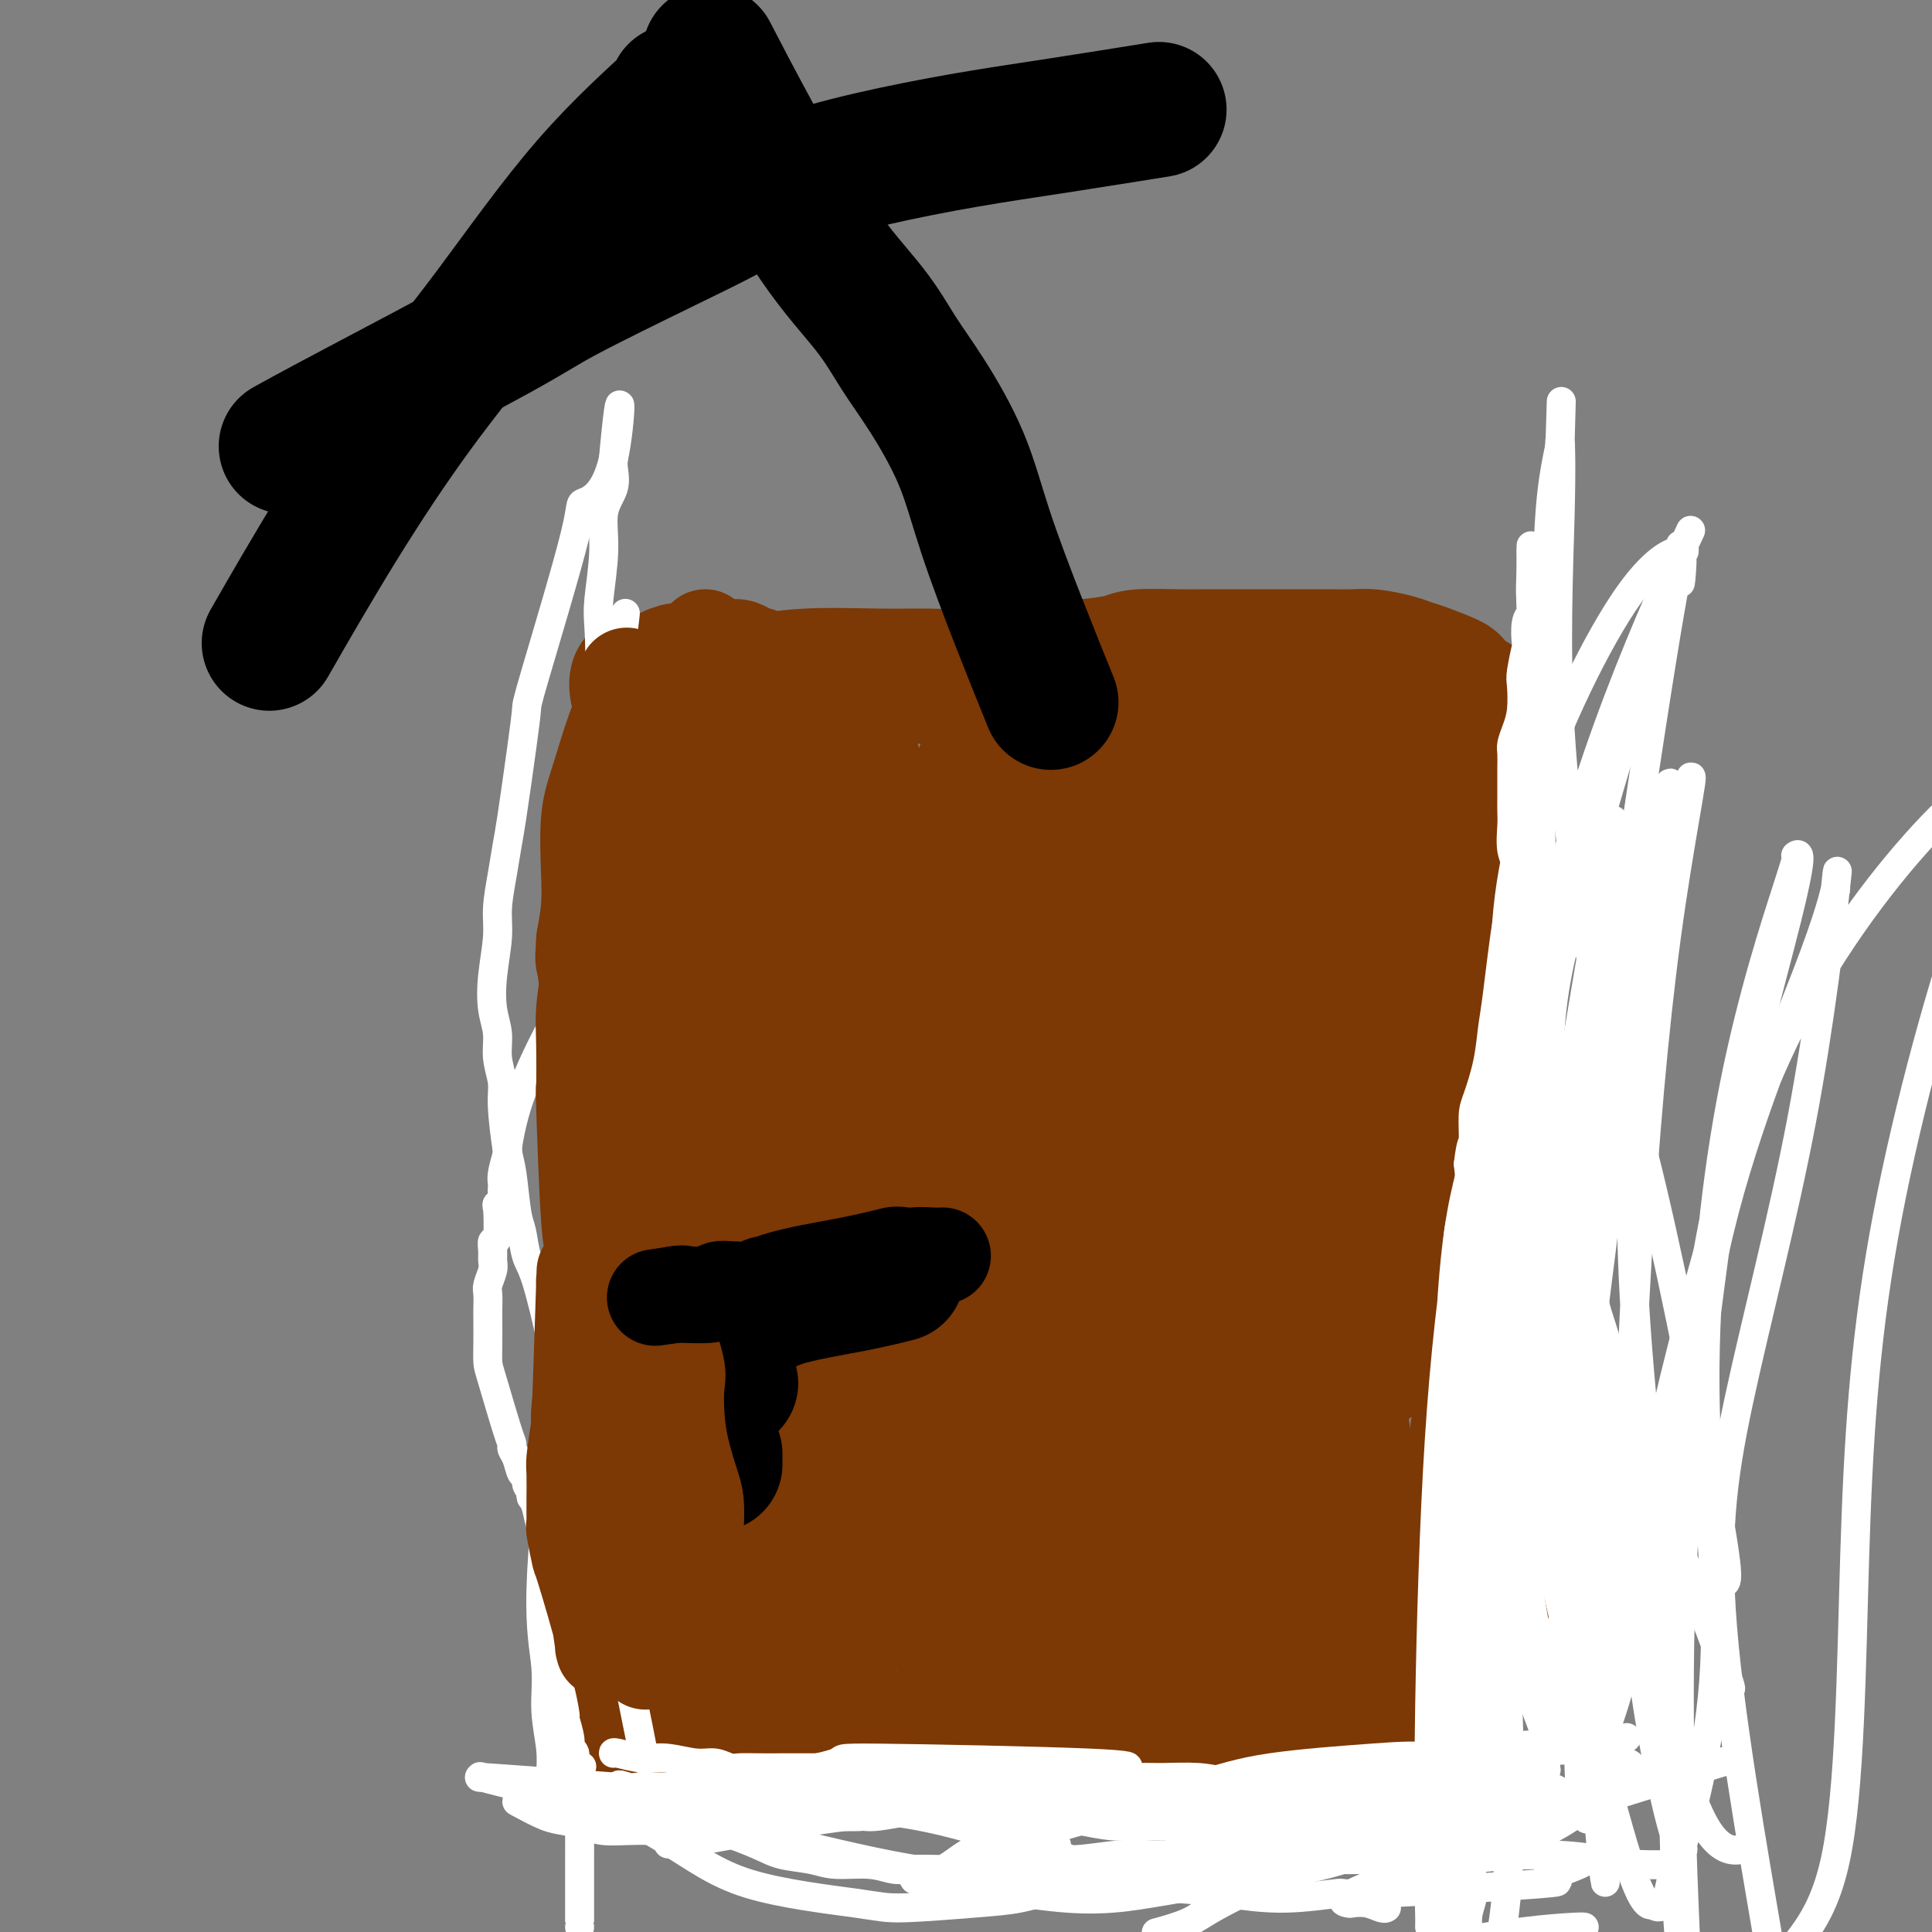 <svg viewBox='0 0 400 400' version='1.1' xmlns='http://www.w3.org/2000/svg' xmlns:xlink='http://www.w3.org/1999/xlink'><rect x="0" y="0" width="400" height="400" fill="#808080" stroke="none"/><g fill='none' stroke='#7C3805' stroke-width='6' stroke-linecap='round' stroke-linejoin='round'><path d='M153,343c-0.194,0.588 -0.388,1.177 -1,-4c-0.612,-5.177 -1.642,-16.119 -2,-21c-0.358,-4.881 -0.044,-3.702 0,-5c0.044,-1.298 -0.183,-5.072 0,-8c0.183,-2.928 0.777,-5.008 1,-7c0.223,-1.992 0.075,-3.895 0,-6c-0.075,-2.105 -0.076,-4.413 0,-6c0.076,-1.587 0.231,-2.453 0,-4c-0.231,-1.547 -0.847,-3.775 -1,-6c-0.153,-2.225 0.156,-4.448 0,-6c-0.156,-1.552 -0.776,-2.433 -1,-4c-0.224,-1.567 -0.050,-3.820 0,-5c0.050,-1.180 -0.024,-1.288 0,-2c0.024,-0.712 0.145,-2.030 0,-3c-0.145,-0.970 -0.557,-1.592 -1,-3c-0.443,-1.408 -0.917,-3.600 -1,-5c-0.083,-1.400 0.226,-2.006 0,-3c-0.226,-0.994 -0.988,-2.375 -1,-4c-0.012,-1.625 0.725,-3.493 1,-5c0.275,-1.507 0.088,-2.653 0,-4c-0.088,-1.347 -0.076,-2.894 0,-4c0.076,-1.106 0.217,-1.771 0,-3c-0.217,-1.229 -0.791,-3.022 -1,-5c-0.209,-1.978 -0.052,-4.141 0,-6c0.052,-1.859 0.000,-3.415 0,-5c-0.000,-1.585 0.051,-3.198 0,-4c-0.051,-0.802 -0.206,-0.793 0,-1c0.206,-0.207 0.773,-0.631 1,-2c0.227,-1.369 0.113,-3.685 0,-6'/><path d='M147,196c0.381,-7.728 0.834,-4.548 1,-4c0.166,0.548 0.043,-1.538 0,-3c-0.043,-1.462 -0.008,-2.302 0,-3c0.008,-0.698 -0.012,-1.253 0,-2c0.012,-0.747 0.056,-1.684 0,-3c-0.056,-1.316 -0.211,-3.010 0,-4c0.211,-0.990 0.790,-1.275 1,-2c0.210,-0.725 0.053,-1.889 0,-3c-0.053,-1.111 0.000,-2.170 0,-3c-0.000,-0.830 -0.053,-1.430 0,-2c0.053,-0.570 0.211,-1.111 0,-2c-0.211,-0.889 -0.793,-2.126 -1,-3c-0.207,-0.874 -0.040,-1.386 0,-2c0.040,-0.614 -0.045,-1.330 0,-2c0.045,-0.670 0.222,-1.293 0,-2c-0.222,-0.707 -0.844,-1.498 -1,-2c-0.156,-0.502 0.154,-0.716 0,-1c-0.154,-0.284 -0.773,-0.640 -1,-1c-0.227,-0.360 -0.061,-0.725 0,-1c0.061,-0.275 0.016,-0.459 0,-1c-0.016,-0.541 -0.004,-1.438 0,-2c0.004,-0.562 0.001,-0.788 0,-1c-0.001,-0.212 -0.000,-0.409 0,-1c0.000,-0.591 0.000,-1.577 0,-2c-0.000,-0.423 -0.000,-0.285 0,-1c0.000,-0.715 0.000,-2.285 0,-3c-0.000,-0.715 -0.000,-0.577 0,-1c0.000,-0.423 0.000,-1.407 0,-2c-0.000,-0.593 -0.000,-0.797 0,-1'/><path d='M146,136c-0.464,-4.589 -0.124,-1.562 0,-1c0.124,0.562 0.033,-1.342 0,-2c-0.033,-0.658 -0.009,-0.071 0,0c0.009,0.071 0.002,-0.373 0,-1c-0.002,-0.627 -0.001,-1.436 0,-2c0.001,-0.564 -0.000,-0.883 0,-1c0.000,-0.117 0.001,-0.030 0,0c-0.001,0.030 -0.005,0.005 0,0c0.005,-0.005 0.017,0.012 0,0c-0.017,-0.012 -0.064,-0.053 0,0c0.064,0.053 0.237,0.199 1,0c0.763,-0.199 2.115,-0.744 3,-1c0.885,-0.256 1.303,-0.223 3,0c1.697,0.223 4.673,0.637 6,1c1.327,0.363 1.005,0.675 2,1c0.995,0.325 3.306,0.665 5,1c1.694,0.335 2.770,0.667 4,1c1.230,0.333 2.615,0.666 4,1'/><path d='M174,133c4.280,0.775 2.981,0.211 3,0c0.019,-0.211 1.358,-0.070 2,0c0.642,0.070 0.589,0.071 1,0c0.411,-0.071 1.288,-0.212 2,0c0.712,0.212 1.259,0.779 2,1c0.741,0.221 1.676,0.098 2,0c0.324,-0.098 0.037,-0.170 2,0c1.963,0.170 6.177,0.581 8,1c1.823,0.419 1.255,0.844 2,1c0.745,0.156 2.802,0.042 4,0c1.198,-0.042 1.538,-0.011 2,0c0.462,0.011 1.045,0.003 2,0c0.955,-0.003 2.281,-0.001 3,0c0.719,0.001 0.830,0.001 1,0c0.170,-0.001 0.401,-0.004 1,0c0.599,0.004 1.568,0.015 2,0c0.432,-0.015 0.326,-0.057 1,0c0.674,0.057 2.126,0.211 4,0c1.874,-0.211 4.169,-0.789 5,-1c0.831,-0.211 0.198,-0.057 1,0c0.802,0.057 3.040,0.015 4,0c0.960,-0.015 0.644,-0.004 1,0c0.356,0.004 1.384,0.001 2,0c0.616,-0.001 0.820,-0.000 1,0c0.180,0.000 0.337,0.000 1,0c0.663,-0.000 1.831,-0.000 3,0'/><path d='M236,135c9.883,0.309 3.590,0.082 2,0c-1.590,-0.082 1.523,-0.018 3,0c1.477,0.018 1.318,-0.009 2,0c0.682,0.009 2.207,0.054 3,0c0.793,-0.054 0.856,-0.207 2,0c1.144,0.207 3.369,0.773 4,1c0.631,0.227 -0.331,0.113 1,0c1.331,-0.113 4.956,-0.227 7,0c2.044,0.227 2.506,0.793 3,1c0.494,0.207 1.021,0.056 2,0c0.979,-0.056 2.410,-0.015 3,0c0.590,0.015 0.340,0.004 1,0c0.660,-0.004 2.231,-0.002 3,0c0.769,0.002 0.736,0.004 1,0c0.264,-0.004 0.827,-0.015 1,0c0.173,0.015 -0.042,0.057 0,0c0.042,-0.057 0.341,-0.211 1,0c0.659,0.211 1.677,0.788 2,1c0.323,0.212 -0.051,0.061 0,0c0.051,-0.061 0.525,-0.030 1,0'/><path d='M278,138c6.959,0.477 3.357,0.170 2,0c-1.357,-0.170 -0.469,-0.203 0,0c0.469,0.203 0.520,0.643 2,1c1.480,0.357 4.390,0.632 6,1c1.610,0.368 1.919,0.831 4,1c2.081,0.169 5.935,0.045 8,0c2.065,-0.045 2.343,-0.012 3,0c0.657,0.012 1.693,0.004 2,0c0.307,-0.004 -0.114,-0.002 0,0c0.114,0.002 0.765,0.004 1,0c0.235,-0.004 0.056,-0.013 0,0c-0.056,0.013 0.011,0.048 0,0c-0.011,-0.048 -0.100,-0.180 0,0c0.100,0.180 0.390,0.673 0,0c-0.390,-0.673 -1.459,-2.512 0,0c1.459,2.512 5.446,9.375 7,17c1.554,7.625 0.674,16.013 1,23c0.326,6.987 1.857,12.573 2,17c0.143,4.427 -1.102,7.693 -2,12c-0.898,4.307 -1.449,9.653 -2,15'/><path d='M312,225c-0.863,6.376 -1.020,8.816 -1,12c0.020,3.184 0.215,7.112 0,10c-0.215,2.888 -0.842,4.736 -1,7c-0.158,2.264 0.154,4.943 0,7c-0.154,2.057 -0.773,3.491 -1,5c-0.227,1.509 -0.061,3.094 0,6c0.061,2.906 0.016,7.135 0,9c-0.016,1.865 -0.005,1.368 0,2c0.005,0.632 0.002,2.394 0,3c-0.002,0.606 -0.004,0.056 0,0c0.004,-0.056 0.015,0.382 0,1c-0.015,0.618 -0.057,1.418 0,2c0.057,0.582 0.211,0.948 0,1c-0.211,0.052 -0.788,-0.209 -1,1c-0.212,1.209 -0.061,3.890 0,5c0.061,1.110 0.030,0.651 0,1c-0.030,0.349 -0.061,1.508 0,2c0.061,0.492 0.213,0.317 0,1c-0.213,0.683 -0.793,2.223 -1,3c-0.207,0.777 -0.042,0.792 0,1c0.042,0.208 -0.037,0.608 0,1c0.037,0.392 0.192,0.777 0,2c-0.192,1.223 -0.730,3.286 -1,6c-0.270,2.714 -0.271,6.081 0,8c0.271,1.919 0.815,2.391 1,3c0.185,0.609 0.011,1.356 0,2c-0.011,0.644 0.140,1.184 0,2c-0.140,0.816 -0.570,1.908 -1,3'/><path d='M306,331c-0.934,16.625 -0.269,5.187 0,1c0.269,-4.187 0.143,-1.122 0,1c-0.143,2.122 -0.301,3.299 0,5c0.301,1.701 1.061,3.924 1,5c-0.061,1.076 -0.944,1.006 -1,3c-0.056,1.994 0.716,6.051 1,8c0.284,1.949 0.081,1.790 0,2c-0.081,0.210 -0.039,0.789 0,1c0.039,0.211 0.076,0.054 0,0c-0.076,-0.054 -0.266,-0.003 -1,0c-0.734,0.003 -2.012,-0.040 -3,0c-0.988,0.040 -1.685,0.165 -3,0c-1.315,-0.165 -3.249,-0.619 -5,-1c-1.751,-0.381 -3.318,-0.691 -5,-1c-1.682,-0.309 -3.480,-0.619 -5,-1c-1.520,-0.381 -2.763,-0.834 -5,-1c-2.237,-0.166 -5.469,-0.044 -8,0c-2.531,0.044 -4.362,0.011 -7,0c-2.638,-0.011 -6.083,0.001 -9,0c-2.917,-0.001 -5.307,-0.014 -8,0c-2.693,0.014 -5.691,0.055 -8,0c-2.309,-0.055 -3.929,-0.207 -6,0c-2.071,0.207 -4.592,0.773 -7,1c-2.408,0.227 -4.704,0.113 -7,0'/><path d='M220,354c-10.034,0.150 -5.119,0.026 -5,0c0.119,-0.026 -4.557,0.046 -7,0c-2.443,-0.046 -2.653,-0.208 -4,0c-1.347,0.208 -3.833,0.788 -7,1c-3.167,0.212 -7.017,0.058 -9,0c-1.983,-0.058 -2.101,-0.018 -5,0c-2.899,0.018 -8.581,0.015 -11,0c-2.419,-0.015 -1.576,-0.043 -2,0c-0.424,0.043 -2.117,0.156 -3,0c-0.883,-0.156 -0.958,-0.582 -2,-1c-1.042,-0.418 -3.052,-0.828 -4,-1c-0.948,-0.172 -0.834,-0.107 -1,0c-0.166,0.107 -0.613,0.256 -1,0c-0.387,-0.256 -0.716,-0.916 -3,-2c-2.284,-1.084 -6.525,-2.592 -8,-3c-1.475,-0.408 -0.185,0.283 -1,0c-0.815,-0.283 -3.735,-1.540 -5,-2c-1.265,-0.460 -0.875,-0.123 -1,0c-0.125,0.123 -0.764,0.033 -1,0c-0.236,-0.033 -0.067,-0.009 0,0c0.067,0.009 0.034,0.005 0,0'/></g>
<g fill='none' stroke='#7C3805' stroke-width='28' stroke-linecap='round' stroke-linejoin='round'><path d='M191,310c0.965,0.746 1.929,1.492 3,3c1.071,1.508 2.248,3.777 3,4c0.752,0.223 1.078,-1.602 1,0c-0.078,1.602 -0.559,6.630 0,-1c0.559,-7.630 2.157,-27.920 2,-41c-0.157,-13.080 -2.070,-18.952 -3,-24c-0.930,-5.048 -0.877,-9.273 -1,-15c-0.123,-5.727 -0.420,-12.958 0,-4c0.420,8.958 1.559,34.103 3,50c1.441,15.897 3.185,22.544 4,25c0.815,2.456 0.702,0.721 1,6c0.298,5.279 1.007,17.573 0,0c-1.007,-17.573 -3.730,-65.011 -5,-87c-1.270,-21.989 -1.088,-18.529 -1,-18c0.088,0.529 0.082,-1.875 0,-2c-0.082,-0.125 -0.242,2.028 0,0c0.242,-2.028 0.884,-8.239 -1,2c-1.884,10.239 -6.295,36.926 -8,53c-1.705,16.074 -0.704,21.535 1,28c1.704,6.465 4.113,13.933 5,18c0.887,4.067 0.254,4.733 0,5c-0.254,0.267 -0.127,0.133 0,0'/><path d='M195,312c0.811,8.339 -0.161,3.687 -2,-8c-1.839,-11.687 -4.546,-30.409 -6,-48c-1.454,-17.591 -1.656,-34.052 -1,-47c0.656,-12.948 2.170,-22.384 3,-27c0.830,-4.616 0.976,-4.413 0,-4c-0.976,0.413 -3.075,1.035 -7,10c-3.925,8.965 -9.675,26.272 -12,41c-2.325,14.728 -1.225,26.878 0,37c1.225,10.122 2.576,18.217 4,24c1.424,5.783 2.921,9.255 4,12c1.079,2.745 1.739,4.764 2,6c0.261,1.236 0.124,1.688 0,2c-0.124,0.312 -0.236,0.482 0,0c0.236,-0.482 0.819,-1.618 -1,-12c-1.819,-10.382 -6.041,-30.012 -8,-44c-1.959,-13.988 -1.654,-22.335 -1,-26c0.654,-3.665 1.659,-2.648 0,0c-1.659,2.648 -5.982,6.927 -9,15c-3.018,8.073 -4.732,19.939 -6,30c-1.268,10.061 -2.091,18.318 -2,27c0.091,8.682 1.097,17.791 2,24c0.903,6.209 1.705,9.518 2,14c0.295,4.482 0.084,10.138 1,2c0.916,-8.138 2.958,-30.069 5,-52'/><path d='M163,288c1.092,-9.791 0.822,-9.268 1,-11c0.178,-1.732 0.803,-5.717 1,-7c0.197,-1.283 -0.034,0.137 0,-2c0.034,-2.137 0.335,-7.832 0,-1c-0.335,6.832 -1.305,26.192 -1,37c0.305,10.808 1.883,13.063 3,16c1.117,2.937 1.771,6.555 2,9c0.229,2.445 0.032,3.718 0,4c-0.032,0.282 0.099,-0.427 0,0c-0.099,0.427 -0.429,1.992 0,0c0.429,-1.992 1.617,-7.539 3,-14c1.383,-6.461 2.961,-13.834 4,-18c1.039,-4.166 1.541,-5.125 2,-6c0.459,-0.875 0.877,-1.664 1,-2c0.123,-0.336 -0.049,-0.217 0,0c0.049,0.217 0.319,0.532 0,0c-0.319,-0.532 -1.228,-1.910 0,0c1.228,1.910 4.592,7.110 7,12c2.408,4.890 3.861,9.472 5,12c1.139,2.528 1.966,3.003 3,4c1.034,0.997 2.277,2.515 3,3c0.723,0.485 0.925,-0.062 1,0c0.075,0.062 0.021,0.732 0,1c-0.021,0.268 -0.011,0.134 0,0'/><path d='M198,325c2.700,4.274 -0.549,-0.040 -2,-2c-1.451,-1.960 -1.104,-1.566 -2,-2c-0.896,-0.434 -3.035,-1.695 -5,-2c-1.965,-0.305 -3.756,0.347 -5,1c-1.244,0.653 -1.940,1.309 -4,4c-2.060,2.691 -5.484,7.419 -7,11c-1.516,3.581 -1.123,6.015 -1,7c0.123,0.985 -0.025,0.521 0,1c0.025,0.479 0.224,1.900 3,3c2.776,1.100 8.131,1.878 11,2c2.869,0.122 3.254,-0.412 5,-1c1.746,-0.588 4.853,-1.229 7,-2c2.147,-0.771 3.335,-1.671 4,-2c0.665,-0.329 0.806,-0.089 1,0c0.194,0.089 0.440,0.025 1,0c0.560,-0.025 1.435,-0.010 2,0c0.565,0.010 0.820,0.017 1,0c0.180,-0.017 0.285,-0.056 0,0c-0.285,0.056 -0.961,0.207 -2,0c-1.039,-0.207 -2.440,-0.774 -3,-1c-0.560,-0.226 -0.280,-0.113 0,0'/><path d='M202,342c-0.599,-0.152 -0.096,-0.032 0,0c0.096,0.032 -0.215,-0.023 2,0c2.215,0.023 6.958,0.123 10,0c3.042,-0.123 4.385,-0.470 6,-1c1.615,-0.530 3.502,-1.242 7,-2c3.498,-0.758 8.608,-1.563 11,-2c2.392,-0.437 2.067,-0.506 4,-1c1.933,-0.494 6.125,-1.414 9,-2c2.875,-0.586 4.435,-0.837 5,-1c0.565,-0.163 0.137,-0.239 2,0c1.863,0.239 6.018,0.792 8,1c1.982,0.208 1.792,0.070 3,0c1.208,-0.070 3.815,-0.071 5,0c1.185,0.071 0.947,0.215 1,0c0.053,-0.215 0.397,-0.789 1,-1c0.603,-0.211 1.463,-0.060 2,0c0.537,0.060 0.750,0.030 1,0c0.250,-0.030 0.538,-0.061 1,0c0.462,0.061 1.097,0.212 2,0c0.903,-0.212 2.073,-0.789 3,-1c0.927,-0.211 1.610,-0.057 2,0c0.390,0.057 0.486,0.015 1,0c0.514,-0.015 1.446,-0.004 2,0c0.554,0.004 0.730,0.001 1,0c0.270,-0.001 0.635,-0.001 1,0'/><path d='M292,332c5.441,0.224 1.045,1.285 0,2c-1.045,0.715 1.261,1.084 2,1c0.739,-0.084 -0.090,-0.621 1,0c1.090,0.621 4.097,2.400 5,3c0.903,0.600 -0.300,0.021 0,0c0.300,-0.021 2.102,0.517 3,1c0.898,0.483 0.890,0.913 1,1c0.110,0.087 0.337,-0.169 2,0c1.663,0.169 4.761,0.763 6,1c1.239,0.237 0.620,0.119 0,0'/><path d='M153,355c0.026,-0.007 0.052,-0.014 0,0c-0.052,0.014 -0.181,0.050 0,0c0.181,-0.050 0.673,-0.186 2,0c1.327,0.186 3.490,0.694 5,1c1.510,0.306 2.368,0.411 4,1c1.632,0.589 4.040,1.661 6,2c1.960,0.339 3.473,-0.054 5,0c1.527,0.054 3.070,0.554 4,1c0.930,0.446 1.248,0.837 2,1c0.752,0.163 1.938,0.096 3,0c1.062,-0.096 2.000,-0.223 3,0c1.000,0.223 2.063,0.794 3,1c0.937,0.206 1.750,0.045 3,0c1.250,-0.045 2.938,0.025 4,0c1.062,-0.025 1.497,-0.146 2,0c0.503,0.146 1.073,0.560 2,1c0.927,0.440 2.209,0.906 3,1c0.791,0.094 1.089,-0.185 3,0c1.911,0.185 5.434,0.835 7,1c1.566,0.165 1.176,-0.156 3,0c1.824,0.156 5.862,0.789 8,1c2.138,0.211 2.377,0.000 4,0c1.623,-0.000 4.630,0.210 7,0c2.370,-0.210 4.101,-0.841 5,-1c0.899,-0.159 0.965,0.154 2,0c1.035,-0.154 3.040,-0.773 4,-1c0.960,-0.227 0.874,-0.061 1,0c0.126,0.061 0.465,0.017 1,0c0.535,-0.017 1.268,-0.009 2,0'/><path d='M251,364c6.685,-0.159 4.896,-0.057 5,0c0.104,0.057 2.101,0.068 4,0c1.899,-0.068 3.700,-0.214 5,0c1.300,0.214 2.098,0.789 3,1c0.902,0.211 1.909,0.056 3,0c1.091,-0.056 2.266,-0.015 4,0c1.734,0.015 4.026,0.004 5,0c0.974,-0.004 0.628,-0.001 1,0c0.372,0.001 1.461,0.000 2,0c0.539,-0.000 0.526,-0.000 1,0c0.474,0.000 1.434,0.000 2,0c0.566,-0.000 0.738,-0.000 1,0c0.262,0.000 0.613,0.000 1,0c0.387,-0.000 0.810,-0.000 1,0c0.190,0.000 0.146,0.000 0,0c-0.146,-0.000 -0.394,-0.000 0,0c0.394,0.000 1.429,0.000 2,0c0.571,-0.000 0.679,-0.000 1,0c0.321,0.000 0.856,0.000 1,0c0.144,-0.000 -0.102,-0.000 0,0c0.102,0.000 0.551,0.000 1,0'/><path d='M294,365c6.243,1.397 0.352,4.391 0,0c-0.352,-4.391 4.837,-16.167 7,-22c2.163,-5.833 1.302,-5.721 1,-6c-0.302,-0.279 -0.043,-0.947 0,-3c0.043,-2.053 -0.129,-5.489 0,-8c0.129,-2.511 0.559,-4.097 1,-6c0.441,-1.903 0.893,-4.125 1,-6c0.107,-1.875 -0.130,-3.404 0,-4c0.130,-0.596 0.626,-0.258 1,-3c0.374,-2.742 0.626,-8.563 1,-11c0.374,-2.437 0.870,-1.491 1,-3c0.130,-1.509 -0.105,-5.472 0,-8c0.105,-2.528 0.550,-3.621 1,-5c0.450,-1.379 0.905,-3.044 1,-5c0.095,-1.956 -0.171,-4.201 0,-6c0.171,-1.799 0.779,-3.150 1,-4c0.221,-0.850 0.055,-1.198 0,-2c-0.055,-0.802 0.000,-2.056 0,-3c-0.000,-0.944 -0.056,-1.576 0,-3c0.056,-1.424 0.225,-3.641 0,-5c-0.225,-1.359 -0.845,-1.861 -1,-3c-0.155,-1.139 0.154,-2.913 0,-4c-0.154,-1.087 -0.772,-1.485 -1,-3c-0.228,-1.515 -0.065,-4.147 0,-6c0.065,-1.853 0.033,-2.926 0,-4'/><path d='M308,232c-0.381,-7.556 -0.833,-4.948 -1,-4c-0.167,0.948 -0.048,0.234 0,-1c0.048,-1.234 0.027,-2.987 0,-4c-0.027,-1.013 -0.060,-1.286 0,-2c0.060,-0.714 0.211,-1.868 0,-3c-0.211,-1.132 -0.785,-2.241 -1,-3c-0.215,-0.759 -0.072,-1.169 0,-2c0.072,-0.831 0.073,-2.084 0,-3c-0.073,-0.916 -0.219,-1.494 0,-3c0.219,-1.506 0.805,-3.939 1,-6c0.195,-2.061 -0.000,-3.749 0,-5c0.000,-1.251 0.196,-2.063 0,-3c-0.196,-0.937 -0.785,-1.997 -1,-3c-0.215,-1.003 -0.058,-1.947 0,-4c0.058,-2.053 0.016,-5.214 0,-7c-0.016,-1.786 -0.005,-2.197 0,-3c0.005,-0.803 0.005,-1.996 0,-3c-0.005,-1.004 -0.015,-1.817 0,-2c0.015,-0.183 0.057,0.264 0,0c-0.057,-0.264 -0.211,-1.241 0,-2c0.211,-0.759 0.789,-1.302 1,-2c0.211,-0.698 0.057,-1.552 0,-2c-0.057,-0.448 -0.015,-0.491 0,-1c0.015,-0.509 0.004,-1.484 0,-2c-0.004,-0.516 -0.001,-0.571 0,-1c0.001,-0.429 0.000,-1.231 0,-2c-0.000,-0.769 -0.000,-1.505 0,-2c0.000,-0.495 0.000,-0.749 0,-1c-0.000,-0.251 -0.000,-0.500 0,-1c0.000,-0.500 0.000,-1.250 0,-2'/><path d='M307,153c-0.156,-12.482 -0.046,-4.185 0,-1c0.046,3.185 0.026,1.260 0,0c-0.026,-1.260 -0.060,-1.856 0,-2c0.060,-0.144 0.212,0.164 0,0c-0.212,-0.164 -0.788,-0.799 -1,-1c-0.212,-0.201 -0.059,0.034 0,0c0.059,-0.034 0.024,-0.337 0,-1c-0.024,-0.663 -0.039,-1.687 0,-2c0.039,-0.313 0.130,0.086 0,0c-0.130,-0.086 -0.482,-0.657 -1,-1c-0.518,-0.343 -1.202,-0.459 -2,-1c-0.798,-0.541 -1.709,-1.507 -2,-2c-0.291,-0.493 0.039,-0.514 -1,-1c-1.039,-0.486 -3.449,-1.437 -5,-2c-1.551,-0.563 -2.245,-0.739 -3,-1c-0.755,-0.261 -1.570,-0.606 -3,-1c-1.430,-0.394 -3.475,-0.838 -5,-1c-1.525,-0.162 -2.532,-0.043 -4,0c-1.468,0.043 -3.399,0.012 -5,0c-1.601,-0.012 -2.872,-0.003 -4,0c-1.128,0.003 -2.114,0.001 -4,0c-1.886,-0.001 -4.673,-0.001 -7,0c-2.327,0.001 -4.194,0.003 -6,0c-1.806,-0.003 -3.551,-0.011 -5,0c-1.449,0.011 -2.604,0.042 -5,0c-2.396,-0.042 -6.034,-0.155 -8,0c-1.966,0.155 -2.260,0.580 -4,1c-1.740,0.420 -4.926,0.834 -7,1c-2.074,0.166 -3.037,0.083 -4,0'/><path d='M221,138c-10.082,0.537 -3.786,0.880 -2,1c1.786,0.120 -0.939,0.018 -3,0c-2.061,-0.018 -3.460,0.048 -5,0c-1.540,-0.048 -3.223,-0.210 -5,0c-1.777,0.210 -3.647,0.793 -6,1c-2.353,0.207 -5.187,0.038 -8,0c-2.813,-0.038 -5.604,0.055 -10,0c-4.396,-0.055 -10.396,-0.260 -15,0c-4.604,0.260 -7.812,0.984 -12,1c-4.188,0.016 -9.356,-0.676 -12,-1c-2.644,-0.324 -2.763,-0.282 -4,0c-1.237,0.282 -3.594,0.802 -5,1c-1.406,0.198 -1.863,0.074 -2,0c-0.137,-0.074 0.046,-0.097 0,0c-0.046,0.097 -0.322,0.315 0,2c0.322,1.685 1.240,4.838 2,7c0.760,2.162 1.360,3.332 2,5c0.640,1.668 1.320,3.834 2,6'/><path d='M138,161c1.019,3.787 1.568,3.255 2,4c0.432,0.745 0.747,2.766 1,4c0.253,1.234 0.445,1.681 1,3c0.555,1.319 1.473,3.512 2,6c0.527,2.488 0.663,5.273 1,7c0.337,1.727 0.875,2.398 1,4c0.125,1.602 -0.164,4.135 0,6c0.164,1.865 0.780,3.061 1,4c0.220,0.939 0.045,1.621 0,3c-0.045,1.379 0.041,3.455 0,5c-0.041,1.545 -0.207,2.560 0,4c0.207,1.440 0.788,3.306 1,6c0.212,2.694 0.057,6.214 0,8c-0.057,1.786 -0.015,1.836 0,3c0.015,1.164 0.003,3.443 0,5c-0.003,1.557 0.004,2.394 0,3c-0.004,0.606 -0.017,0.983 0,2c0.017,1.017 0.065,2.674 0,4c-0.065,1.326 -0.242,2.320 0,2c0.242,-0.320 0.905,-1.956 0,2c-0.905,3.956 -3.377,13.504 0,1c3.377,-12.504 12.601,-47.059 18,-64c5.399,-16.941 6.971,-16.269 8,-17c1.029,-0.731 1.514,-2.866 2,-5'/><path d='M176,161c1.578,-3.724 0.522,-2.033 0,-2c-0.522,0.033 -0.510,-1.591 0,0c0.510,1.591 1.520,6.396 1,18c-0.520,11.604 -2.569,30.006 -3,39c-0.431,8.994 0.756,8.578 1,12c0.244,3.422 -0.456,10.681 -1,14c-0.544,3.319 -0.934,2.696 -1,2c-0.066,-0.696 0.192,-1.467 0,0c-0.192,1.467 -0.832,5.171 -2,-4c-1.168,-9.171 -2.862,-31.217 -3,-45c-0.138,-13.783 1.281,-19.305 2,-24c0.719,-4.695 0.739,-8.565 1,-11c0.261,-2.435 0.763,-3.434 1,-4c0.237,-0.566 0.208,-0.698 0,0c-0.208,0.698 -0.594,2.225 0,0c0.594,-2.225 2.170,-8.201 0,1c-2.170,9.201 -8.084,33.579 -11,49c-2.916,15.421 -2.834,21.883 -3,38c-0.166,16.117 -0.581,41.887 -1,55c-0.419,13.113 -0.844,13.569 -1,14c-0.156,0.431 -0.045,0.837 0,1c0.045,0.163 0.022,0.081 0,0'/><path d='M156,314c-0.790,16.623 -0.266,4.182 0,0c0.266,-4.182 0.275,-0.105 0,-10c-0.275,-9.895 -0.835,-33.763 0,-50c0.835,-16.237 3.064,-24.845 4,-35c0.936,-10.155 0.579,-21.858 1,-30c0.421,-8.142 1.621,-12.723 2,-14c0.379,-1.277 -0.063,0.752 0,0c0.063,-0.752 0.631,-4.283 -3,5c-3.631,9.283 -11.463,31.381 -15,50c-3.537,18.619 -2.781,33.761 -2,49c0.781,15.239 1.587,30.576 2,42c0.413,11.424 0.434,18.934 1,24c0.566,5.066 1.678,7.687 2,9c0.322,1.313 -0.145,1.317 0,0c0.145,-1.317 0.900,-3.954 0,-16c-0.900,-12.046 -3.457,-33.500 -5,-52c-1.543,-18.500 -2.073,-34.046 -1,-47c1.073,-12.954 3.748,-23.317 6,-33c2.252,-9.683 4.081,-18.684 5,-23c0.919,-4.316 0.927,-3.945 1,-4c0.073,-0.055 0.211,-0.536 0,0c-0.211,0.536 -0.772,2.088 0,0c0.772,-2.088 2.877,-7.817 0,0c-2.877,7.817 -10.736,29.182 -14,46c-3.264,16.818 -1.933,29.091 -1,43c0.933,13.909 1.466,29.455 2,45'/><path d='M141,313c0.829,17.809 2.400,18.330 3,20c0.600,1.670 0.228,4.487 0,6c-0.228,1.513 -0.313,1.722 0,4c0.313,2.278 1.025,6.625 0,0c-1.025,-6.625 -3.788,-24.222 -7,-44c-3.212,-19.778 -6.875,-41.736 -8,-53c-1.125,-11.264 0.286,-11.834 1,-17c0.714,-5.166 0.731,-14.927 2,-23c1.269,-8.073 3.790,-14.458 6,-21c2.210,-6.542 4.109,-13.243 6,-19c1.891,-5.757 3.775,-10.572 5,-14c1.225,-3.428 1.792,-5.468 2,-6c0.208,-0.532 0.056,0.446 0,0c-0.056,-0.446 -0.015,-2.315 0,-3c0.015,-0.685 0.004,-0.184 0,0c-0.004,0.184 -0.001,0.053 0,0c0.001,-0.053 0.001,-0.026 0,0'/><path d='M151,143c2.765,-9.746 0.178,-2.610 -1,0c-1.178,2.610 -0.948,0.694 -1,0c-0.052,-0.694 -0.385,-0.165 -1,0c-0.615,0.165 -1.513,-0.033 -2,0c-0.487,0.033 -0.562,0.296 -1,0c-0.438,-0.296 -1.240,-1.151 -2,-2c-0.760,-0.849 -1.479,-1.690 -2,-2c-0.521,-0.310 -0.845,-0.088 -1,0c-0.155,0.088 -0.142,0.041 0,0c0.142,-0.041 0.413,-0.078 0,0c-0.413,0.078 -1.508,0.269 -3,2c-1.492,1.731 -3.380,5.003 -5,9c-1.620,3.997 -2.973,8.720 -4,12c-1.027,3.280 -1.729,5.116 -2,8c-0.271,2.884 -0.111,6.815 0,10c0.111,3.185 0.175,5.624 0,8c-0.175,2.376 -0.587,4.688 -1,7'/><path d='M125,195c-0.220,4.333 -0.270,2.664 0,4c0.270,1.336 0.861,5.675 1,8c0.139,2.325 -0.173,2.635 0,5c0.173,2.365 0.831,6.786 1,9c0.169,2.214 -0.151,2.220 0,3c0.151,0.780 0.774,2.334 1,3c0.226,0.666 0.054,0.444 0,2c-0.054,1.556 0.010,4.891 0,9c-0.010,4.109 -0.093,8.993 0,12c0.093,3.007 0.361,4.136 0,9c-0.361,4.864 -1.350,13.462 -2,18c-0.650,4.538 -0.961,5.015 -1,6c-0.039,0.985 0.192,2.477 0,4c-0.192,1.523 -0.809,3.078 -1,5c-0.191,1.922 0.044,4.210 0,6c-0.044,1.790 -0.367,3.081 0,5c0.367,1.919 1.425,4.464 2,7c0.575,2.536 0.666,5.061 1,7c0.334,1.939 0.912,3.293 1,5c0.088,1.707 -0.313,3.768 0,7c0.313,3.232 1.339,7.635 2,11c0.661,3.365 0.957,5.691 1,8c0.043,2.309 -0.168,4.602 0,6c0.168,1.398 0.715,1.900 1,2c0.285,0.100 0.307,-0.204 0,0c-0.307,0.204 -0.945,0.915 0,0c0.945,-0.915 3.472,-3.458 6,-6'/><path d='M138,350c3.375,-3.225 8.313,-9.287 14,-17c5.687,-7.713 12.125,-17.077 17,-26c4.875,-8.923 8.189,-17.403 13,-27c4.811,-9.597 11.119,-20.310 15,-30c3.881,-9.690 5.337,-18.359 7,-25c1.663,-6.641 3.535,-11.256 5,-18c1.465,-6.744 2.522,-15.617 3,-20c0.478,-4.383 0.375,-4.275 0,-5c-0.375,-0.725 -1.023,-2.284 -2,-3c-0.977,-0.716 -2.282,-0.589 -3,-2c-0.718,-1.411 -0.848,-4.358 -4,0c-3.152,4.358 -9.327,16.022 -12,29c-2.673,12.978 -1.845,27.269 -1,38c0.845,10.731 1.707,17.900 4,28c2.293,10.100 6.018,23.131 9,31c2.982,7.869 5.222,10.578 7,13c1.778,2.422 3.093,4.558 4,5c0.907,0.442 1.406,-0.810 1,0c-0.406,0.810 -1.715,3.682 0,0c1.715,-3.682 6.456,-13.917 7,-29c0.544,-15.083 -3.108,-35.012 -4,-53c-0.892,-17.988 0.977,-34.034 2,-46c1.023,-11.966 1.201,-19.853 1,-22c-0.201,-2.147 -0.780,1.444 0,0c0.780,-1.444 2.921,-7.923 -1,1c-3.921,8.923 -13.902,33.249 -18,54c-4.098,20.751 -2.314,37.929 -1,54c1.314,16.071 2.157,31.036 3,46'/><path d='M204,326c1.248,18.675 3.369,15.362 4,14c0.631,-1.362 -0.226,-0.772 0,1c0.226,1.772 1.537,4.727 4,1c2.463,-3.727 6.079,-14.134 5,-26c-1.079,-11.866 -6.854,-25.190 -10,-50c-3.146,-24.810 -3.665,-61.107 -3,-76c0.665,-14.893 2.512,-8.381 0,0c-2.512,8.381 -9.383,18.632 -12,31c-2.617,12.368 -0.982,26.855 1,38c1.982,11.145 4.309,18.949 7,26c2.691,7.051 5.747,13.349 7,16c1.253,2.651 0.703,1.655 1,1c0.297,-0.655 1.442,-0.969 2,1c0.558,1.969 0.529,6.220 0,0c-0.529,-6.220 -1.556,-22.912 -3,-41c-1.444,-18.088 -3.303,-37.572 -4,-53c-0.697,-15.428 -0.232,-26.799 1,-38c1.232,-11.201 3.231,-22.233 0,-13c-3.231,9.233 -11.693,38.732 -15,61c-3.307,22.268 -1.458,37.307 2,51c3.458,13.693 8.525,26.041 14,36c5.475,9.959 11.359,17.527 15,22c3.641,4.473 5.040,5.849 8,7c2.960,1.151 7.480,2.075 12,3'/><path d='M240,338c1.626,-0.064 -0.309,-1.725 0,0c0.309,1.725 2.860,6.836 1,-2c-1.860,-8.836 -8.132,-31.621 -12,-48c-3.868,-16.379 -5.331,-26.354 -9,-38c-3.669,-11.646 -9.542,-24.965 -12,-33c-2.458,-8.035 -1.499,-10.788 -5,-16c-3.501,-5.212 -11.461,-12.883 -15,-16c-3.539,-3.117 -2.658,-1.682 -2,-1c0.658,0.682 1.092,0.609 0,0c-1.092,-0.609 -3.709,-1.756 -4,8c-0.291,9.756 1.744,30.415 6,46c4.256,15.585 10.732,26.095 17,34c6.268,7.905 12.330,13.206 16,17c3.670,3.794 4.950,6.081 10,8c5.050,1.919 13.870,3.469 17,4c3.130,0.531 0.571,0.042 0,0c-0.571,-0.042 0.847,0.363 2,0c1.153,-0.363 2.041,-1.495 3,-8c0.959,-6.505 1.988,-18.385 -1,-29c-2.988,-10.615 -9.994,-19.966 -13,-29c-3.006,-9.034 -2.011,-17.752 -3,-26c-0.989,-8.248 -3.961,-16.027 -5,-19c-1.039,-2.973 -0.144,-1.141 0,0c0.144,1.141 -0.463,1.591 0,0c0.463,-1.591 1.997,-5.222 0,0c-1.997,5.222 -7.525,19.297 -9,33c-1.475,13.703 1.103,27.036 4,40c2.897,12.964 6.113,25.561 10,36c3.887,10.439 8.443,18.719 13,27'/><path d='M249,326c2.448,5.464 2.067,5.624 3,7c0.933,1.376 3.181,3.967 4,5c0.819,1.033 0.208,0.509 0,0c-0.208,-0.509 -0.015,-1.002 2,0c2.015,1.002 5.852,3.501 4,-15c-1.852,-18.501 -9.392,-58.000 -12,-73c-2.608,-15.000 -0.282,-5.501 0,-2c0.282,3.501 -1.479,1.002 -2,-1c-0.521,-2.002 0.198,-3.509 -1,0c-1.198,3.509 -4.311,12.033 -7,22c-2.689,9.967 -4.952,21.378 -5,30c-0.048,8.622 2.119,14.456 4,20c1.881,5.544 3.475,10.799 4,13c0.525,2.201 -0.018,1.349 0,1c0.018,-0.349 0.597,-0.194 1,0c0.403,0.194 0.629,0.427 2,1c1.371,0.573 3.886,1.485 6,0c2.114,-1.485 3.825,-5.369 5,-10c1.175,-4.631 1.813,-10.011 2,-14c0.187,-3.989 -0.079,-6.588 0,-7c0.079,-0.412 0.502,1.362 2,4c1.498,2.638 4.072,6.140 6,9c1.928,2.860 3.211,5.078 4,6c0.789,0.922 1.082,0.549 2,1c0.918,0.451 2.459,1.725 4,3'/><path d='M277,326c2.663,3.889 0.321,2.112 0,2c-0.321,-0.112 1.380,1.440 2,2c0.620,0.560 0.159,0.126 0,0c-0.159,-0.126 -0.015,0.056 0,0c0.015,-0.056 -0.098,-0.348 0,0c0.098,0.348 0.406,1.337 0,0c-0.406,-1.337 -1.525,-5.000 -4,-12c-2.475,-7.000 -6.306,-17.339 -8,-23c-1.694,-5.661 -1.251,-6.646 -1,-7c0.251,-0.354 0.309,-0.078 0,0c-0.309,0.078 -0.987,-0.043 -1,6c-0.013,6.043 0.637,18.248 1,25c0.363,6.752 0.438,8.051 1,10c0.562,1.949 1.610,4.549 2,6c0.390,1.451 0.120,1.754 0,2c-0.120,0.246 -0.090,0.437 0,0c0.090,-0.437 0.241,-1.502 0,0c-0.241,1.502 -0.874,5.569 0,0c0.874,-5.569 3.254,-20.775 4,-31c0.746,-10.225 -0.144,-15.470 0,-15c0.144,0.470 1.321,6.654 1,15c-0.321,8.346 -2.138,18.852 -2,26c0.138,7.148 2.233,10.937 3,16c0.767,5.063 0.207,11.402 0,14c-0.207,2.598 -0.059,1.457 0,1c0.059,-0.457 0.030,-0.228 0,0'/><path d='M275,363c0.401,10.856 0.402,1.996 0,0c-0.402,-1.996 -1.208,2.871 0,-1c1.208,-3.871 4.432,-16.481 5,-27c0.568,-10.519 -1.518,-18.947 -2,-23c-0.482,-4.053 0.641,-3.732 1,-4c0.359,-0.268 -0.046,-1.126 0,0c0.046,1.126 0.544,4.236 1,8c0.456,3.764 0.871,8.183 1,10c0.129,1.817 -0.028,1.031 0,2c0.028,0.969 0.241,3.692 0,0c-0.241,-3.692 -0.936,-13.797 -2,-23c-1.064,-9.203 -2.496,-17.502 -3,-26c-0.504,-8.498 -0.081,-17.196 0,-22c0.081,-4.804 -0.179,-5.713 0,-7c0.179,-1.287 0.796,-2.950 1,-5c0.204,-2.050 -0.004,-4.487 0,-5c0.004,-0.513 0.219,0.898 0,0c-0.219,-0.898 -0.873,-4.107 0,0c0.873,4.107 3.274,15.529 4,22c0.726,6.471 -0.221,7.992 0,10c0.221,2.008 1.611,4.504 3,7'/><path d='M284,279c1.009,6.009 0.031,1.530 0,0c-0.031,-1.530 0.886,-0.113 0,-7c-0.886,-6.887 -3.574,-22.080 -5,-35c-1.426,-12.920 -1.589,-23.569 -2,-34c-0.411,-10.431 -1.071,-20.645 -2,-22c-0.929,-1.355 -2.126,6.148 -3,17c-0.874,10.852 -1.425,25.052 -1,33c0.425,7.948 1.825,9.643 4,15c2.175,5.357 5.125,14.375 7,19c1.875,4.625 2.674,4.856 3,5c0.326,0.144 0.179,0.201 0,0c-0.179,-0.201 -0.390,-0.660 0,0c0.390,0.660 1.380,2.438 -2,-4c-3.380,-6.438 -11.132,-21.092 -15,-32c-3.868,-10.908 -3.852,-18.070 -5,-26c-1.148,-7.930 -3.458,-16.628 -4,-20c-0.542,-3.372 0.685,-1.420 0,-1c-0.685,0.420 -3.283,-0.694 -4,-2c-0.717,-1.306 0.447,-2.804 0,0c-0.447,2.804 -2.505,9.909 -2,17c0.505,7.091 3.573,14.169 6,19c2.427,4.831 4.214,7.416 6,10'/><path d='M265,231c2.541,5.698 2.893,5.444 3,5c0.107,-0.444 -0.031,-1.078 0,0c0.031,1.078 0.231,3.869 0,0c-0.231,-3.869 -0.893,-14.398 -2,-23c-1.107,-8.602 -2.657,-15.276 -6,-22c-3.343,-6.724 -8.477,-13.498 -11,-16c-2.523,-2.502 -2.436,-0.732 -3,0c-0.564,0.732 -1.780,0.426 -3,1c-1.220,0.574 -2.446,2.029 -3,7c-0.554,4.971 -0.437,13.459 0,19c0.437,5.541 1.195,8.134 3,12c1.805,3.866 4.659,9.005 7,12c2.341,2.995 4.170,3.845 7,6c2.830,2.155 6.663,5.616 8,7c1.337,1.384 0.180,0.693 0,0c-0.180,-0.693 0.619,-1.387 1,0c0.381,1.387 0.346,4.856 0,0c-0.346,-4.856 -1.004,-18.037 -3,-28c-1.996,-9.963 -5.332,-16.709 -9,-24c-3.668,-7.291 -7.670,-15.127 -9,-18c-1.330,-2.873 0.011,-0.781 0,0c-0.011,0.781 -1.376,0.253 -2,0c-0.624,-0.253 -0.509,-0.229 -1,0c-0.491,0.229 -1.587,0.664 -2,0c-0.413,-0.664 -0.142,-2.425 0,2c0.142,4.425 0.153,15.038 1,20c0.847,4.962 2.528,4.275 6,6c3.472,1.725 8.736,5.863 14,10'/><path d='M261,207c4.305,2.700 5.068,1.449 6,1c0.932,-0.449 2.034,-0.098 3,0c0.966,0.098 1.796,-0.058 3,-2c1.204,-1.942 2.780,-5.670 3,-10c0.220,-4.330 -0.917,-9.263 -2,-13c-1.083,-3.737 -2.111,-6.280 -4,-9c-1.889,-2.720 -4.639,-5.619 -6,-7c-1.361,-1.381 -1.332,-1.246 -2,-2c-0.668,-0.754 -2.033,-2.398 -3,-3c-0.967,-0.602 -1.534,-0.162 -2,0c-0.466,0.162 -0.829,0.047 -1,0c-0.171,-0.047 -0.150,-0.026 0,0c0.150,0.026 0.429,0.056 0,0c-0.429,-0.056 -1.567,-0.199 -2,0c-0.433,0.199 -0.161,0.740 -1,0c-0.839,-0.740 -2.789,-2.760 -4,-4c-1.211,-1.240 -1.684,-1.700 -2,-2c-0.316,-0.300 -0.476,-0.438 -1,-1c-0.524,-0.562 -1.412,-1.546 -2,-2c-0.588,-0.454 -0.875,-0.376 -1,0c-0.125,0.376 -0.088,1.051 0,0c0.088,-1.051 0.226,-3.829 0,0c-0.226,3.829 -0.815,14.266 -1,19c-0.185,4.734 0.033,3.764 1,5c0.967,1.236 2.683,4.679 3,6c0.317,1.321 -0.767,0.520 0,1c0.767,0.480 3.383,2.240 6,4'/><path d='M252,188c4.361,2.378 10.762,2.823 16,1c5.238,-1.823 9.313,-5.913 11,-8c1.687,-2.087 0.988,-2.172 1,-3c0.012,-0.828 0.737,-2.401 1,-7c0.263,-4.599 0.064,-12.224 0,-15c-0.064,-2.776 0.008,-0.702 0,0c-0.008,0.702 -0.094,0.033 0,0c0.094,-0.033 0.370,0.570 0,0c-0.370,-0.570 -1.385,-2.313 0,0c1.385,2.313 5.171,8.681 7,16c1.829,7.319 1.701,15.589 3,21c1.299,5.411 4.027,7.963 6,12c1.973,4.037 3.193,9.560 5,14c1.807,4.440 4.200,7.797 5,9c0.800,1.203 0.007,0.252 1,2c0.993,1.748 3.773,6.195 2,2c-1.773,-4.195 -8.099,-17.033 -11,-26c-2.901,-8.967 -2.375,-14.063 -3,-18c-0.625,-3.937 -2.399,-6.714 -3,-8c-0.601,-1.286 -0.029,-1.082 0,-1c0.029,0.082 -0.486,0.041 -1,0'/><path d='M292,179c-2.702,-9.503 -0.458,-6.760 -2,0c-1.542,6.760 -6.872,17.536 -9,28c-2.128,10.464 -1.055,20.615 0,30c1.055,9.385 2.092,18.004 3,23c0.908,4.996 1.689,6.370 2,7c0.311,0.630 0.154,0.515 0,1c-0.154,0.485 -0.304,1.570 0,0c0.304,-1.570 1.064,-5.796 0,-16c-1.064,-10.204 -3.951,-26.386 -5,-40c-1.049,-13.614 -0.260,-24.658 0,-31c0.260,-6.342 -0.010,-7.980 0,-8c0.010,-0.020 0.301,1.579 0,0c-0.301,-1.579 -1.194,-6.335 0,0c1.194,6.335 4.473,23.762 7,34c2.527,10.238 4.300,13.288 5,16c0.700,2.712 0.327,5.088 1,7c0.673,1.912 2.393,3.360 2,4c-0.393,0.640 -2.899,0.470 -6,-6c-3.101,-6.470 -6.796,-19.242 -10,-28c-3.204,-8.758 -5.915,-13.502 -8,-18c-2.085,-4.498 -3.542,-8.749 -5,-13'/><path d='M267,169c-4.634,-10.511 -4.720,-7.288 -5,-7c-0.280,0.288 -0.753,-2.361 -2,-4c-1.247,-1.639 -3.269,-2.270 -5,-3c-1.731,-0.730 -3.170,-1.560 -4,-2c-0.830,-0.440 -1.052,-0.491 -2,-1c-0.948,-0.509 -2.624,-1.477 -5,-2c-2.376,-0.523 -5.452,-0.602 -7,-2c-1.548,-1.398 -1.568,-4.115 -1,0c0.568,4.115 1.724,15.062 4,23c2.276,7.938 5.674,12.869 9,17c3.326,4.131 6.582,7.464 9,10c2.418,2.536 3.999,4.275 6,6c2.001,1.725 4.423,3.434 8,6c3.577,2.566 8.309,5.987 11,8c2.691,2.013 3.340,2.619 7,6c3.660,3.381 10.331,9.537 13,12c2.669,2.463 1.334,1.231 0,0'/><path d='M214,175c-0.465,-0.069 -0.929,-0.138 0,-1c0.929,-0.862 3.253,-2.517 6,-3c2.747,-0.483 5.917,0.207 8,0c2.083,-0.207 3.078,-1.311 5,-2c1.922,-0.689 4.770,-0.962 7,-2c2.230,-1.038 3.842,-2.839 6,-5c2.158,-2.161 4.863,-4.682 6,-6c1.137,-1.318 0.708,-1.435 0,-2c-0.708,-0.565 -1.694,-1.579 -4,-2c-2.306,-0.421 -5.933,-0.249 -8,0c-2.067,0.249 -2.576,0.574 -4,2c-1.424,1.426 -3.764,3.953 -6,8c-2.236,4.047 -4.370,9.613 -5,15c-0.630,5.387 0.243,10.594 1,16c0.757,5.406 1.399,11.012 4,16c2.601,4.988 7.161,9.358 11,13c3.839,3.642 6.957,6.558 11,10c4.043,3.442 9.012,7.412 11,9c1.988,1.588 0.994,0.794 0,0'/><path d='M232,167c-0.867,-0.778 -1.733,-1.556 4,5c5.733,6.556 18.067,20.444 23,26c4.933,5.556 2.467,2.778 0,0'/></g>
<g fill='none' stroke='#000000' stroke-width='28' stroke-linecap='round' stroke-linejoin='round'><path d='M145,277c0.201,-0.184 0.402,-0.368 2,-1c1.598,-0.632 4.594,-1.711 7,-3c2.406,-1.289 4.222,-2.789 8,-4c3.778,-1.211 9.517,-2.134 14,-3c4.483,-0.866 7.709,-1.676 9,-2c1.291,-0.324 0.645,-0.162 0,0'/><path d='M149,283c0.060,0.089 0.119,0.179 0,0c-0.119,-0.179 -0.417,-0.625 0,0c0.417,0.625 1.548,2.321 2,3c0.452,0.679 0.226,0.339 0,0'/><path d='M148,301c0.000,0.833 0.000,1.667 0,2c0.000,0.333 0.000,0.167 0,0'/><path d='M140,19c0.998,-0.422 1.997,-0.844 -1,2c-2.997,2.844 -9.989,8.955 -17,17c-7.011,8.045 -14.042,18.026 -20,26c-5.958,7.974 -10.844,13.941 -16,21c-5.156,7.059 -10.580,15.208 -16,24c-5.420,8.792 -10.834,18.226 -13,22c-2.166,3.774 -1.083,1.887 0,0'/><path d='M147,11c2.626,5.059 5.252,10.118 9,17c3.748,6.882 8.617,15.587 13,22c4.383,6.413 8.280,10.533 11,14c2.720,3.467 4.262,6.281 6,9c1.738,2.719 3.671,5.344 6,9c2.329,3.656 5.052,8.344 7,13c1.948,4.656 3.120,9.279 5,15c1.880,5.721 4.468,12.540 7,19c2.532,6.460 5.009,12.560 6,15c0.991,2.440 0.495,1.220 0,0'/><path d='M60,92c-0.639,0.354 -1.278,0.708 0,0c1.278,-0.708 4.473,-2.477 13,-7c8.527,-4.523 22.387,-11.801 30,-16c7.613,-4.199 8.980,-5.319 14,-8c5.020,-2.681 13.693,-6.924 20,-10c6.307,-3.076 10.250,-4.987 14,-7c3.750,-2.013 7.309,-4.130 12,-6c4.691,-1.870 10.514,-3.493 17,-5c6.486,-1.507 13.635,-2.899 20,-4c6.365,-1.101 11.944,-1.912 19,-3c7.056,-1.088 15.587,-2.454 19,-3c3.413,-0.546 1.706,-0.273 0,0'/></g>
<g fill='none' stroke='#FFFFFF' stroke-width='6' stroke-linecap='round' stroke-linejoin='round'><path d='M321,313c-0.075,0.723 -0.150,1.446 0,2c0.150,0.554 0.526,0.939 1,3c0.474,2.061 1.045,5.799 2,11c0.955,5.201 2.294,11.867 3,16c0.706,4.133 0.778,5.735 1,8c0.222,2.265 0.596,5.195 1,7c0.404,1.805 0.840,2.487 1,3c0.160,0.513 0.043,0.858 0,1c-0.043,0.142 -0.013,0.082 0,0c0.013,-0.082 0.007,-0.184 0,0c-0.007,0.184 -0.017,0.654 1,-2c1.017,-2.654 3.061,-8.433 4,-12c0.939,-3.567 0.772,-4.921 1,-6c0.228,-1.079 0.851,-1.884 1,-3c0.149,-1.116 -0.176,-2.542 0,-4c0.176,-1.458 0.851,-2.947 1,-4c0.149,-1.053 -0.229,-1.668 0,-3c0.229,-1.332 1.065,-3.381 0,-2c-1.065,1.381 -4.033,6.190 -7,11'/><path d='M331,339c-2.292,4.504 -4.522,11.264 -6,15c-1.478,3.736 -2.203,4.449 -3,6c-0.797,1.551 -1.666,3.939 -2,5c-0.334,1.061 -0.134,0.795 0,1c0.134,0.205 0.201,0.882 0,0c-0.201,-0.882 -0.671,-3.324 0,-10c0.671,-6.676 2.481,-17.587 5,-26c2.519,-8.413 5.746,-14.329 8,-20c2.254,-5.671 3.535,-11.099 3,-6c-0.535,5.099 -2.887,20.723 -4,33c-1.113,12.277 -0.987,21.207 -1,27c-0.013,5.793 -0.166,8.449 0,12c0.166,3.551 0.651,7.998 1,11c0.349,3.002 0.564,4.560 0,-1c-0.564,-5.560 -1.906,-18.238 -3,-27c-1.094,-8.762 -1.940,-13.607 -2,-19c-0.060,-5.393 0.664,-11.332 1,-15c0.336,-3.668 0.283,-5.064 0,-6c-0.283,-0.936 -0.795,-1.410 -1,-2c-0.205,-0.590 -0.102,-1.295 0,-2'/><path d='M327,315c-0.725,-14.528 -0.037,-14.849 0,-1c0.037,13.849 -0.578,41.867 0,54c0.578,12.133 2.348,8.382 3,7c0.652,-1.382 0.186,-0.395 0,0c-0.186,0.395 -0.093,0.197 0,0'/><path d='M304,400c-0.142,-1.299 -0.284,-2.598 0,-4c0.284,-1.402 0.994,-2.905 1,-5c0.006,-2.095 -0.693,-4.780 -1,-7c-0.307,-2.220 -0.223,-3.976 0,-6c0.223,-2.024 0.586,-4.317 1,-6c0.414,-1.683 0.880,-2.757 1,-4c0.120,-1.243 -0.108,-2.655 0,-5c0.108,-2.345 0.550,-5.624 1,-7c0.450,-1.376 0.909,-0.850 1,-2c0.091,-1.150 -0.186,-3.978 0,-7c0.186,-3.022 0.837,-6.239 1,-8c0.163,-1.761 -0.160,-2.065 0,-3c0.160,-0.935 0.804,-2.500 1,-5c0.196,-2.500 -0.056,-5.935 0,-7c0.056,-1.065 0.418,0.241 0,-4c-0.418,-4.241 -1.618,-14.029 -2,-19c-0.382,-4.971 0.052,-5.127 0,-6c-0.052,-0.873 -0.591,-2.465 -1,-4c-0.409,-1.535 -0.687,-3.013 -1,-4c-0.313,-0.987 -0.660,-1.483 -1,-3c-0.340,-1.517 -0.672,-4.056 -1,-6c-0.328,-1.944 -0.651,-3.291 -1,-5c-0.349,-1.709 -0.722,-3.778 -1,-7c-0.278,-3.222 -0.459,-7.598 0,-11c0.459,-3.402 1.560,-5.829 2,-8c0.440,-2.171 0.220,-4.085 0,-6'/><path d='M304,241c0.544,-4.738 0.906,-4.084 1,-5c0.094,-0.916 -0.078,-3.402 0,-5c0.078,-1.598 0.406,-2.307 1,-4c0.594,-1.693 1.456,-4.371 2,-7c0.544,-2.629 0.771,-5.209 1,-7c0.229,-1.791 0.458,-2.793 1,-7c0.542,-4.207 1.395,-11.617 2,-15c0.605,-3.383 0.961,-2.737 1,-3c0.039,-0.263 -0.238,-1.435 0,-3c0.238,-1.565 0.992,-3.525 1,-5c0.008,-1.475 -0.730,-2.467 -1,-4c-0.270,-1.533 -0.072,-3.607 0,-5c0.072,-1.393 0.020,-2.106 0,-3c-0.020,-0.894 -0.006,-1.968 0,-3c0.006,-1.032 0.004,-2.022 0,-3c-0.004,-0.978 -0.012,-1.943 0,-3c0.012,-1.057 0.042,-2.206 0,-3c-0.042,-0.794 -0.156,-1.235 0,-2c0.156,-0.765 0.581,-1.856 1,-3c0.419,-1.144 0.830,-2.341 1,-4c0.170,-1.659 0.097,-3.778 0,-5c-0.097,-1.222 -0.218,-1.546 0,-3c0.218,-1.454 0.776,-4.038 1,-5c0.224,-0.962 0.112,-0.302 0,-1c-0.112,-0.698 -0.226,-2.754 0,-4c0.226,-1.246 0.792,-1.682 1,-2c0.208,-0.318 0.060,-0.520 0,-1c-0.060,-0.480 -0.030,-1.240 0,-2'/><path d='M317,124c0.464,-8.858 0.124,-3.002 0,-1c-0.124,2.002 -0.033,0.151 0,-1c0.033,-1.151 0.009,-1.604 0,-2c-0.009,-0.396 -0.002,-0.737 0,-1c0.002,-0.263 0.001,-0.449 0,-1c-0.001,-0.551 -0.000,-1.468 0,-2c0.000,-0.532 0.000,-0.678 0,-1c-0.000,-0.322 -0.000,-0.818 0,-1c0.000,-0.182 0.000,-0.049 0,0c-0.000,0.049 -0.000,0.013 0,0c0.000,-0.013 0.000,-0.004 0,0c-0.000,0.004 -0.000,0.001 0,0c0.000,-0.001 0.000,-0.001 0,0'/><path d='M317,114c-0.006,-1.704 -0.019,-0.964 0,0c0.019,0.964 0.072,2.150 0,4c-0.072,1.850 -0.267,4.362 0,7c0.267,2.638 0.996,5.401 1,8c0.004,2.599 -0.717,5.036 -1,6c-0.283,0.964 -0.129,0.457 0,9c0.129,8.543 0.233,26.136 0,34c-0.233,7.864 -0.802,5.997 -1,9c-0.198,3.003 -0.025,10.874 0,16c0.025,5.126 -0.098,7.508 0,11c0.098,3.492 0.418,8.096 1,13c0.582,4.904 1.427,10.108 2,15c0.573,4.892 0.875,9.471 1,13c0.125,3.529 0.072,6.006 0,10c-0.072,3.994 -0.163,9.504 0,14c0.163,4.496 0.579,7.978 1,11c0.421,3.022 0.847,5.585 1,8c0.153,2.415 0.032,4.681 0,6c-0.032,1.319 0.026,1.689 0,2c-0.026,0.311 -0.134,0.563 0,1c0.134,0.437 0.511,1.059 0,0c-0.511,-1.059 -1.910,-3.799 -2,-10c-0.090,-6.201 1.130,-15.862 2,-25c0.870,-9.138 1.392,-17.754 2,-26c0.608,-8.246 1.304,-16.123 2,-24'/><path d='M326,226c1.128,-16.171 1.948,-14.097 3,-17c1.052,-2.903 2.334,-10.782 3,-16c0.666,-5.218 0.714,-7.775 1,-11c0.286,-3.225 0.809,-7.118 1,-9c0.191,-1.882 0.051,-1.751 0,-2c-0.051,-0.249 -0.013,-0.877 0,-1c0.013,-0.123 -0.000,0.258 0,0c0.000,-0.258 0.013,-1.156 0,5c-0.013,6.156 -0.053,19.366 -1,34c-0.947,14.634 -2.803,30.691 -4,48c-1.197,17.309 -1.736,35.869 -2,49c-0.264,13.131 -0.254,20.832 0,27c0.254,6.168 0.753,10.804 1,18c0.247,7.196 0.242,16.952 0,7c-0.242,-9.952 -0.722,-39.612 0,-60c0.722,-20.388 2.645,-31.505 4,-43c1.355,-11.495 2.142,-23.369 3,-33c0.858,-9.631 1.786,-17.020 2,-22c0.214,-4.980 -0.284,-7.553 -1,-10c-0.716,-2.447 -1.648,-4.769 -2,-6c-0.352,-1.231 -0.125,-1.371 0,-1c0.125,0.371 0.149,1.254 0,0c-0.149,-1.254 -0.471,-4.644 -2,2c-1.529,6.644 -4.264,23.322 -7,40'/><path d='M325,225c-1.114,12.454 0.600,23.089 2,35c1.400,11.911 2.486,25.099 5,35c2.514,9.901 6.456,16.516 8,21c1.544,4.484 0.690,6.839 0,8c-0.690,1.161 -1.214,1.130 0,5c1.214,3.870 4.168,11.642 0,0c-4.168,-11.642 -15.457,-42.699 -20,-59c-4.543,-16.301 -2.340,-17.847 -1,-24c1.340,-6.153 1.815,-16.911 2,-21c0.185,-4.089 0.079,-1.507 0,0c-0.079,1.507 -0.130,1.939 0,0c0.130,-1.939 0.441,-6.251 0,0c-0.441,6.251 -1.635,23.063 -3,38c-1.365,14.937 -2.901,27.999 -4,39c-1.099,11.001 -1.760,19.942 -2,27c-0.240,7.058 -0.057,12.232 0,15c0.057,2.768 -0.011,3.131 0,3c0.011,-0.131 0.102,-0.755 0,0c-0.102,0.755 -0.398,2.889 0,0c0.398,-2.889 1.490,-10.801 3,-23c1.510,-12.199 3.438,-28.684 6,-45c2.562,-16.316 5.758,-32.463 9,-45c3.242,-12.537 6.529,-21.463 8,-27c1.471,-5.537 1.127,-7.683 1,-9c-0.127,-1.317 -0.036,-1.805 0,-2c0.036,-0.195 0.018,-0.098 0,0'/><path d='M339,196c3.286,-14.350 2.501,-8.725 0,0c-2.501,8.725 -6.718,20.551 -9,35c-2.282,14.449 -2.629,31.522 -3,44c-0.371,12.478 -0.767,20.361 -1,26c-0.233,5.639 -0.304,9.033 0,13c0.304,3.967 0.981,8.507 1,10c0.019,1.493 -0.621,-0.059 0,1c0.621,1.059 2.504,4.730 0,0c-2.504,-4.730 -9.394,-17.861 -12,-31c-2.606,-13.139 -0.929,-26.286 0,-39c0.929,-12.714 1.110,-24.994 2,-35c0.890,-10.006 2.491,-17.737 3,-21c0.509,-3.263 -0.072,-2.058 0,-2c0.072,0.058 0.798,-1.032 0,0c-0.798,1.032 -3.119,4.186 -5,16c-1.881,11.814 -3.323,32.287 -4,48c-0.677,15.713 -0.590,26.667 1,40c1.590,13.333 4.682,29.045 6,37c1.318,7.955 0.861,8.151 1,11c0.139,2.849 0.874,8.349 1,10c0.126,1.651 -0.357,-0.546 0,0c0.357,0.546 1.552,3.836 0,0c-1.552,-3.836 -5.852,-14.799 -9,-31c-3.148,-16.201 -5.143,-37.642 -5,-57c0.143,-19.358 2.423,-36.635 5,-50c2.577,-13.365 5.451,-22.819 7,-28c1.549,-5.181 1.775,-6.091 2,-7'/><path d='M320,186c1.809,-6.384 1.832,-4.843 0,0c-1.832,4.843 -5.520,12.988 -8,25c-2.480,12.012 -3.751,27.892 -5,41c-1.249,13.108 -2.477,23.443 -2,35c0.477,11.557 2.660,24.337 3,33c0.340,8.663 -1.161,13.210 0,23c1.161,9.790 4.984,24.824 7,31c2.016,6.176 2.226,3.493 0,0c-2.226,-3.493 -6.889,-7.797 -10,-21c-3.111,-13.203 -4.670,-35.307 -5,-54c-0.330,-18.693 0.567,-33.977 2,-44c1.433,-10.023 3.400,-14.786 5,-22c1.600,-7.214 2.834,-16.879 2,-14c-0.834,2.879 -3.736,18.302 -6,33c-2.264,14.698 -3.889,28.673 -5,46c-1.111,17.327 -1.708,38.008 -2,55c-0.292,16.992 -0.278,30.296 0,39c0.278,8.704 0.821,12.808 1,15c0.179,2.192 -0.007,2.471 0,2c0.007,-0.471 0.208,-1.693 0,0c-0.208,1.693 -0.825,6.302 0,0c0.825,-6.302 3.093,-23.515 4,-36c0.907,-12.485 0.454,-20.243 0,-28'/><path d='M301,345c-0.050,-14.444 -2.174,-19.553 -1,-31c1.174,-11.447 5.646,-29.230 8,-40c2.354,-10.770 2.588,-14.526 3,-17c0.412,-2.474 1.001,-3.667 1,-3c-0.001,0.667 -0.593,3.193 0,-1c0.593,-4.193 2.369,-15.106 0,0c-2.369,15.106 -8.884,56.231 -12,79c-3.116,22.769 -2.833,27.184 -3,33c-0.167,5.816 -0.783,13.034 -1,19c-0.217,5.966 -0.035,10.679 0,13c0.035,2.321 -0.077,2.250 0,2c0.077,-0.250 0.343,-0.680 1,-9c0.657,-8.320 1.706,-24.529 3,-40c1.294,-15.471 2.831,-30.205 5,-42c2.169,-11.795 4.968,-20.651 6,-24c1.032,-3.349 0.298,-1.189 0,0c-0.298,1.189 -0.160,1.409 0,0c0.160,-1.409 0.340,-4.447 0,0c-0.340,4.447 -1.201,16.379 -3,31c-1.799,14.621 -4.534,31.932 -6,45c-1.466,13.068 -1.661,21.894 -2,28c-0.339,6.106 -0.823,9.492 -1,11c-0.177,1.508 -0.048,1.137 0,1c0.048,-0.137 0.014,-0.039 0,0c-0.014,0.039 -0.007,0.020 0,0'/><path d='M299,400c-1.264,11.550 1.576,-17.577 3,-36c1.424,-18.423 1.431,-26.144 3,-39c1.569,-12.856 4.701,-30.846 7,-42c2.299,-11.154 3.765,-15.470 4,-16c0.235,-0.530 -0.763,2.727 0,-1c0.763,-3.727 3.285,-14.438 0,0c-3.285,14.438 -12.376,54.024 -16,77c-3.624,22.976 -1.779,29.342 0,38c1.779,8.658 3.494,19.606 5,25c1.506,5.394 2.805,5.233 3,6c0.195,0.767 -0.712,2.464 0,0c0.712,-2.464 3.044,-9.087 4,-21c0.956,-11.913 0.535,-29.115 0,-44c-0.535,-14.885 -1.183,-27.454 0,-44c1.183,-16.546 4.196,-37.067 8,-54c3.804,-16.933 8.400,-30.276 12,-41c3.600,-10.724 6.205,-18.830 8,-25c1.795,-6.170 2.782,-10.404 4,-15c1.218,-4.596 2.669,-9.555 1,-2c-1.669,7.555 -6.458,27.623 -10,43c-3.542,15.377 -5.838,26.063 -7,36c-1.162,9.937 -1.189,19.125 -1,27c0.189,7.875 0.595,14.438 1,21'/><path d='M328,293c0.396,10.518 1.385,12.811 2,15c0.615,2.189 0.856,4.272 1,5c0.144,0.728 0.191,0.100 0,0c-0.191,-0.100 -0.619,0.328 0,0c0.619,-0.328 2.286,-1.412 0,0c-2.286,1.412 -8.523,5.318 -6,-31c2.523,-36.318 13.808,-112.861 19,-145c5.192,-32.139 4.293,-19.874 4,-17c-0.293,2.874 0.020,-3.645 0,-6c-0.020,-2.355 -0.373,-0.547 0,0c0.373,0.547 1.472,-0.166 0,0c-1.472,0.166 -5.515,1.210 -12,11c-6.485,9.790 -15.411,28.326 -20,44c-4.589,15.674 -4.840,28.488 -4,42c0.840,13.512 2.771,27.723 4,42c1.229,14.277 1.757,28.621 3,39c1.243,10.379 3.201,16.794 5,21c1.799,4.206 3.439,6.202 4,7c0.561,0.798 0.041,0.398 0,0c-0.041,-0.398 0.396,-0.792 0,0c-0.396,0.792 -1.624,2.772 0,0c1.624,-2.772 6.098,-10.295 6,-23c-0.098,-12.705 -4.770,-30.592 -8,-47c-3.230,-16.408 -5.017,-31.336 -6,-48c-0.983,-16.664 -1.160,-35.065 -1,-48c0.160,-12.935 0.659,-20.406 1,-28c0.341,-7.594 0.526,-15.313 1,-21c0.474,-5.687 1.237,-9.344 2,-13'/><path d='M323,92c0.470,-17.125 0.144,-4.938 0,-1c-0.144,3.938 -0.106,-0.372 0,0c0.106,0.372 0.279,5.425 0,16c-0.279,10.575 -1.011,26.672 0,44c1.011,17.328 3.765,35.886 7,50c3.235,14.114 6.951,23.784 12,45c5.049,21.216 11.432,53.979 14,69c2.568,15.021 1.320,12.301 0,13c-1.320,0.699 -2.711,4.816 -1,12c1.711,7.184 6.526,17.436 0,0c-6.526,-17.436 -24.392,-62.561 -31,-93c-6.608,-30.439 -1.956,-46.193 3,-63c4.956,-16.807 10.217,-34.669 14,-47c3.783,-12.331 6.086,-19.132 7,-22c0.914,-2.868 0.437,-1.801 1,-3c0.563,-1.199 2.164,-4.662 0,0c-2.164,4.662 -8.095,17.449 -14,33c-5.905,15.551 -11.784,33.866 -15,52c-3.216,18.134 -3.769,36.085 -4,54c-0.231,17.915 -0.139,35.792 2,53c2.139,17.208 6.326,33.746 10,48c3.674,14.254 6.835,26.222 9,33c2.165,6.778 3.333,8.365 4,9c0.667,0.635 0.834,0.317 1,0'/><path d='M342,394c3.458,3.991 5.104,-7.031 5,-22c-0.104,-14.969 -1.958,-33.884 -4,-53c-2.042,-19.116 -4.273,-38.432 -5,-58c-0.727,-19.568 0.049,-39.387 3,-59c2.951,-19.613 8.077,-39.020 9,-41c0.923,-1.980 -2.359,13.466 -5,33c-2.641,19.534 -4.643,43.157 -6,66c-1.357,22.843 -2.070,44.908 -1,64c1.070,19.092 3.924,35.213 6,45c2.076,9.787 3.375,13.239 4,14c0.625,0.761 0.576,-1.171 0,0c-0.576,1.171 -1.678,5.445 0,0c1.678,-5.445 6.135,-20.608 7,-38c0.865,-17.392 -1.861,-37.013 -2,-58c-0.139,-20.987 2.309,-43.340 6,-62c3.691,-18.660 8.624,-33.628 11,-41c2.376,-7.372 2.195,-7.148 2,-7c-0.195,0.148 -0.405,0.220 0,0c0.405,-0.220 1.426,-0.731 -2,13c-3.426,13.731 -11.300,41.706 -16,67c-4.700,25.294 -6.228,47.908 -7,71c-0.772,23.092 -0.790,46.662 0,63c0.790,16.338 2.389,25.444 3,29c0.611,3.556 0.236,1.561 0,0c-0.236,-1.561 -0.333,-2.690 -1,-18c-0.667,-15.310 -1.905,-44.803 -1,-71c0.905,-26.197 3.952,-49.099 7,-72'/><path d='M355,259c5.018,-22.916 14.062,-44.205 19,-57c4.938,-12.795 5.771,-17.096 6,-18c0.229,-0.904 -0.145,1.590 0,0c0.145,-1.590 0.809,-7.265 0,0c-0.809,7.265 -3.092,27.468 -7,48c-3.908,20.532 -9.440,41.393 -13,58c-3.560,16.607 -5.149,28.962 -3,51c2.149,22.038 8.035,53.761 10,66c1.965,12.239 0.010,4.995 2,0c1.990,-4.995 7.925,-7.742 11,-22c3.075,-14.258 3.289,-40.029 4,-63c0.711,-22.971 1.920,-43.143 6,-66c4.080,-22.857 11.031,-48.398 17,-66c5.969,-17.602 10.955,-27.263 10,-30c-0.955,-2.737 -7.852,1.450 -17,11c-9.148,9.550 -20.547,24.461 -29,41c-8.453,16.539 -13.959,34.705 -19,53c-5.041,18.295 -9.616,36.720 -11,51c-1.384,14.280 0.423,24.415 3,35c2.577,10.585 5.925,21.619 9,27c3.075,5.381 5.879,5.109 7,5c1.121,-0.109 0.561,-0.054 0,0'/><path d='M107,373c2.180,1.177 4.361,2.354 6,3c1.639,0.646 2.737,0.761 4,1c1.263,0.239 2.690,0.601 4,1c1.310,0.399 2.501,0.835 4,1c1.499,0.165 3.304,0.059 5,0c1.696,-0.059 3.282,-0.073 5,0c1.718,0.073 3.566,0.231 5,0c1.434,-0.231 2.452,-0.850 4,-1c1.548,-0.150 3.626,0.170 6,0c2.374,-0.170 5.045,-0.829 7,-1c1.955,-0.171 3.196,0.147 5,0c1.804,-0.147 4.172,-0.757 6,-1c1.828,-0.243 3.114,-0.119 5,0c1.886,0.119 4.370,0.232 6,0c1.630,-0.232 2.407,-0.808 4,-1c1.593,-0.192 4.003,0.000 6,0c1.997,-0.000 3.582,-0.193 6,0c2.418,0.193 5.668,0.774 8,1c2.332,0.226 3.744,0.099 6,0c2.256,-0.099 5.356,-0.170 8,0c2.644,0.170 4.833,0.581 7,1c2.167,0.419 4.313,0.847 6,1c1.687,0.153 2.916,0.030 5,0c2.084,-0.030 5.022,0.033 7,0c1.978,-0.033 2.994,-0.163 5,0c2.006,0.163 5.002,0.618 8,1c2.998,0.382 5.999,0.691 9,1'/><path d='M264,380c11.601,0.712 6.104,-0.007 5,0c-1.104,0.007 2.186,0.739 5,1c2.814,0.261 5.151,0.049 6,0c0.849,-0.049 0.211,0.064 1,0c0.789,-0.064 3.005,-0.306 5,0c1.995,0.306 3.768,1.159 6,2c2.232,0.841 4.923,1.669 6,2c1.077,0.331 0.538,0.166 0,0'/><path d='M127,363c-0.034,-0.122 -0.067,-0.244 1,0c1.067,0.244 3.235,0.854 5,1c1.765,0.146 3.129,-0.171 5,0c1.871,0.171 4.250,0.830 6,1c1.750,0.170 2.870,-0.151 4,0c1.130,0.151 2.269,0.772 3,1c0.731,0.228 1.053,0.061 2,0c0.947,-0.061 2.518,-0.016 4,0c1.482,0.016 2.873,0.003 5,0c2.127,-0.003 4.989,0.003 7,0c2.011,-0.003 3.170,-0.015 5,0c1.830,0.015 4.331,0.057 6,0c1.669,-0.057 2.508,-0.211 4,0c1.492,0.211 3.639,0.789 6,1c2.361,0.211 4.938,0.056 7,0c2.062,-0.056 3.610,-0.011 6,0c2.390,0.011 5.622,-0.011 8,0c2.378,0.011 3.900,0.056 6,0c2.100,-0.056 4.777,-0.212 7,0c2.223,0.212 3.994,0.792 6,1c2.006,0.208 4.249,0.046 6,0c1.751,-0.046 3.010,0.026 5,0c1.990,-0.026 4.711,-0.150 7,0c2.289,0.150 4.144,0.575 6,1'/><path d='M254,369c20.647,0.868 8.765,0.037 6,0c-2.765,-0.037 3.585,0.722 8,1c4.415,0.278 6.893,0.077 9,0c2.107,-0.077 3.844,-0.031 7,0c3.156,0.031 7.732,0.046 9,0c1.268,-0.046 -0.771,-0.152 2,0c2.771,0.152 10.352,0.563 14,1c3.648,0.437 3.362,0.902 4,1c0.638,0.098 2.199,-0.170 4,0c1.801,0.170 3.841,0.778 5,1c1.159,0.222 1.437,0.060 2,0c0.563,-0.060 1.412,-0.016 2,0c0.588,0.016 0.915,0.003 1,0c0.085,-0.003 -0.073,0.002 0,0c0.073,-0.002 0.376,-0.011 1,0c0.624,0.011 1.571,0.042 2,0c0.429,-0.042 0.342,-0.155 0,0c-0.342,0.155 -0.938,0.580 -3,2c-2.062,1.420 -5.589,3.834 -9,5c-3.411,1.166 -6.705,1.083 -10,1'/><path d='M308,381c-3.859,1.338 -2.507,0.684 -3,1c-0.493,0.316 -2.830,1.601 -4,2c-1.170,0.399 -1.172,-0.090 -2,0c-0.828,0.090 -2.482,0.757 -5,1c-2.518,0.243 -5.901,0.061 -7,0c-1.099,-0.061 0.086,-0.002 -3,0c-3.086,0.002 -10.444,-0.052 -14,0c-3.556,0.052 -3.310,0.210 -5,0c-1.690,-0.210 -5.315,-0.789 -8,-1c-2.685,-0.211 -4.429,-0.052 -7,0c-2.571,0.052 -5.971,-0.001 -8,0c-2.029,0.001 -2.689,0.056 -4,0c-1.311,-0.056 -3.272,-0.221 -6,0c-2.728,0.221 -6.221,0.830 -9,1c-2.779,0.170 -4.844,-0.097 -9,0c-4.156,0.097 -10.405,0.558 -13,1c-2.595,0.442 -1.537,0.865 -3,1c-1.463,0.135 -5.445,-0.020 -8,0c-2.555,0.020 -3.681,0.213 -5,0c-1.319,-0.213 -2.832,-0.833 -5,-1c-2.168,-0.167 -4.993,0.117 -7,0c-2.007,-0.117 -3.196,-0.636 -5,-1c-1.804,-0.364 -4.224,-0.571 -6,-1c-1.776,-0.429 -2.910,-1.078 -5,-2c-2.090,-0.922 -5.137,-2.117 -8,-3c-2.863,-0.883 -5.540,-1.453 -7,-2c-1.460,-0.547 -1.701,-1.070 -4,-2c-2.299,-0.930 -6.657,-2.266 -9,-3c-2.343,-0.734 -2.672,-0.867 -3,-1'/><path d='M126,371c-6.599,-2.239 -5.096,-1.336 -5,-1c0.096,0.336 -1.214,0.106 -2,0c-0.786,-0.106 -1.047,-0.086 -1,0c0.047,0.086 0.403,0.240 0,0c-0.403,-0.240 -1.566,-0.872 2,1c3.566,1.872 11.862,6.250 18,10c6.138,3.750 10.117,6.873 17,9c6.883,2.127 16.670,3.258 22,4c5.330,0.742 6.201,1.095 10,1c3.799,-0.095 10.524,-0.637 15,-1c4.476,-0.363 6.704,-0.545 9,-1c2.296,-0.455 4.660,-1.183 8,-2c3.340,-0.817 7.657,-1.724 11,-2c3.343,-0.276 5.711,0.080 8,0c2.289,-0.080 4.497,-0.596 7,-1c2.503,-0.404 5.299,-0.697 8,-1c2.701,-0.303 5.306,-0.617 8,-1c2.694,-0.383 5.477,-0.835 8,-1c2.523,-0.165 4.788,-0.044 7,0c2.212,0.044 4.372,0.012 7,0c2.628,-0.012 5.723,-0.003 9,0c3.277,0.003 6.734,0.001 8,0c1.266,-0.001 0.341,-0.000 1,0c0.659,0.000 2.903,0.000 3,-1c0.097,-1.000 -1.951,-3.000 -4,-5'/><path d='M300,379c-2.798,-2.137 -7.791,-4.979 -12,-6c-4.209,-1.021 -7.632,-0.219 -11,0c-3.368,0.219 -6.679,-0.144 -10,0c-3.321,0.144 -6.650,0.795 -9,1c-2.350,0.205 -3.719,-0.035 -7,0c-3.281,0.035 -8.473,0.345 -11,1c-2.527,0.655 -2.387,1.654 -11,1c-8.613,-0.654 -25.977,-2.960 -35,-4c-9.023,-1.040 -9.703,-0.815 -12,-1c-2.297,-0.185 -6.209,-0.782 -11,-1c-4.791,-0.218 -10.461,-0.059 -14,0c-3.539,0.059 -4.949,0.017 -7,0c-2.051,-0.017 -4.745,-0.009 -7,0c-2.255,0.009 -4.070,0.019 -6,0c-1.930,-0.019 -3.974,-0.069 -5,0c-1.026,0.069 -1.034,0.255 -2,0c-0.966,-0.255 -2.890,-0.951 -1,0c1.890,0.951 7.592,3.549 15,6c7.408,2.451 16.521,4.757 26,7c9.479,2.243 19.325,4.424 27,5c7.675,0.576 13.181,-0.454 20,-1c6.819,-0.546 14.951,-0.609 19,-1c4.049,-0.391 4.014,-1.112 6,-2c1.986,-0.888 5.993,-1.944 10,-3'/><path d='M252,381c2.822,-0.878 1.878,-0.573 3,-1c1.122,-0.427 4.312,-1.587 6,-2c1.688,-0.413 1.874,-0.078 2,0c0.126,0.078 0.192,-0.099 1,0c0.808,0.099 2.359,0.476 -1,-1c-3.359,-1.476 -11.626,-4.804 -19,-6c-7.374,-1.196 -13.855,-0.259 -20,0c-6.145,0.259 -11.955,-0.158 -16,0c-4.045,0.158 -6.324,0.892 -11,2c-4.676,1.108 -11.747,2.592 -15,3c-3.253,0.408 -2.687,-0.259 -6,0c-3.313,0.259 -10.504,1.443 -14,2c-3.496,0.557 -3.296,0.487 -6,1c-2.704,0.513 -8.311,1.609 -11,2c-2.689,0.391 -2.461,0.076 -3,0c-0.539,-0.076 -1.847,0.088 -2,0c-0.153,-0.088 0.847,-0.427 0,0c-0.847,0.427 -3.542,1.620 0,0c3.542,-1.620 13.321,-6.053 21,-8c7.679,-1.947 13.260,-1.409 21,-2c7.740,-0.591 17.640,-2.312 24,-3c6.360,-0.688 9.180,-0.344 12,0'/><path d='M218,368c11.434,-1.227 11.520,-1.796 12,-2c0.480,-0.204 1.353,-0.045 2,0c0.647,0.045 1.069,-0.026 1,0c-0.069,0.026 -0.630,0.147 0,0c0.630,-0.147 2.450,-0.562 -8,-1c-10.450,-0.438 -33.169,-0.899 -43,-1c-9.831,-0.101 -6.773,0.157 -9,1c-2.227,0.843 -9.740,2.269 -14,3c-4.260,0.731 -5.266,0.767 -8,1c-2.734,0.233 -7.195,0.663 -11,1c-3.805,0.337 -6.956,0.580 -10,1c-3.044,0.420 -5.983,1.016 -9,1c-3.017,-0.016 -6.113,-0.646 -8,-1c-1.887,-0.354 -2.565,-0.432 -5,-1c-2.435,-0.568 -6.626,-1.625 -8,-2c-1.374,-0.375 0.071,-0.070 0,0c-0.071,0.070 -1.658,-0.097 0,0c1.658,0.097 6.560,0.459 14,1c7.440,0.541 17.416,1.260 25,2c7.584,0.740 12.775,1.499 18,2c5.225,0.501 10.483,0.742 15,1c4.517,0.258 8.293,0.531 12,1c3.707,0.469 7.345,1.134 11,2c3.655,0.866 7.328,1.933 11,3'/><path d='M206,380c18.352,2.201 11.231,1.705 12,3c0.769,1.295 9.428,4.381 15,6c5.572,1.619 8.055,1.770 11,2c2.945,0.230 6.350,0.538 10,1c3.650,0.462 7.545,1.078 12,1c4.455,-0.078 9.470,-0.851 11,-1c1.530,-0.149 -0.426,0.327 8,0c8.426,-0.327 27.233,-1.455 34,-2c6.767,-0.545 1.492,-0.507 1,-1c-0.492,-0.493 3.798,-1.516 7,-3c3.202,-1.484 5.316,-3.428 6,-4c0.684,-0.572 -0.060,0.227 0,0c0.060,-0.227 0.926,-1.482 -1,-4c-1.926,-2.518 -6.645,-6.301 -13,-9c-6.355,-2.699 -14.347,-4.314 -20,-5c-5.653,-0.686 -8.966,-0.441 -15,0c-6.034,0.441 -14.787,1.079 -21,2c-6.213,0.921 -9.885,2.126 -16,4c-6.115,1.874 -14.673,4.419 -20,6c-5.327,1.581 -7.424,2.199 -11,3c-3.576,0.801 -8.632,1.784 -12,3c-3.368,1.216 -5.047,2.666 -7,4c-1.953,1.334 -4.180,2.551 -5,3c-0.820,0.449 -0.234,0.128 0,0c0.234,-0.128 0.117,-0.064 0,0'/><path d='M192,389c-3.054,0.821 -4.690,-0.627 1,0c5.690,0.627 18.705,3.328 28,4c9.295,0.672 14.869,-0.684 23,-2c8.131,-1.316 18.817,-2.591 26,-4c7.183,-1.409 10.861,-2.953 16,-5c5.139,-2.047 11.739,-4.597 16,-6c4.261,-1.403 6.184,-1.657 9,-2c2.816,-0.343 6.526,-0.773 8,-1c1.474,-0.227 0.713,-0.251 1,0c0.287,0.251 1.623,0.778 2,1c0.377,0.222 -0.203,0.138 0,0c0.203,-0.138 1.190,-0.331 0,0c-1.190,0.331 -4.557,1.185 -9,2c-4.443,0.815 -9.962,1.591 -13,2c-3.038,0.409 -3.593,0.451 -6,1c-2.407,0.549 -6.664,1.606 -9,2c-2.336,0.394 -2.750,0.126 -3,0c-0.250,-0.126 -0.337,-0.111 -1,0c-0.663,0.111 -1.904,0.317 3,0c4.904,-0.317 15.952,-1.159 27,-2'/><path d='M311,379c7.319,-1.340 11.117,-3.689 17,-6c5.883,-2.311 13.852,-4.584 19,-6c5.148,-1.416 7.477,-1.976 8,-2c0.523,-0.024 -0.759,0.487 1,0c1.759,-0.487 6.559,-1.972 0,0c-6.559,1.972 -24.478,7.400 -35,11c-10.522,3.600 -13.646,5.370 -16,7c-2.354,1.630 -3.939,3.118 -8,5c-4.061,1.882 -10.597,4.156 -13,5c-2.403,0.844 -0.671,0.257 0,0c0.671,-0.257 0.282,-0.184 0,0c-0.282,0.184 -0.457,0.480 0,0c0.457,-0.480 1.544,-1.737 5,-5c3.456,-3.263 9.279,-8.533 12,-11c2.721,-2.467 2.339,-2.131 2,-2c-0.339,0.131 -0.636,0.058 0,0c0.636,-0.058 2.203,-0.101 0,0c-2.203,0.101 -8.178,0.346 -14,2c-5.822,1.654 -11.490,4.716 -18,8c-6.510,3.284 -13.860,6.789 -18,9c-4.140,2.211 -5.068,3.129 -7,4c-1.932,0.871 -4.866,1.696 -6,2c-1.134,0.304 -0.467,0.087 0,0c0.467,-0.087 0.733,-0.043 1,0'/><path d='M241,400c-4.413,4.593 8.555,4.576 19,5c10.445,0.424 18.368,1.291 24,1c5.632,-0.291 8.973,-1.738 14,-3c5.027,-1.262 11.739,-2.338 17,-3c5.261,-0.662 9.070,-0.909 11,-1c1.930,-0.091 1.980,-0.026 2,0c0.020,0.026 0.010,0.013 0,0'/><path d='M287,395c0.046,-0.030 0.092,-0.060 0,0c-0.092,0.060 -0.321,0.210 -1,0c-0.679,-0.210 -1.807,-0.781 -3,-1c-1.193,-0.219 -2.452,-0.088 -3,0c-0.548,0.088 -0.385,0.131 -1,0c-0.615,-0.131 -2.006,-0.438 1,-2c3.006,-1.562 10.411,-4.380 18,-6c7.589,-1.620 15.362,-2.042 21,-2c5.638,0.042 9.140,0.547 12,1c2.860,0.453 5.078,0.853 8,1c2.922,0.147 6.549,0.042 8,0c1.451,-0.042 0.725,-0.021 0,0'/><path d='M237,392c5.334,-3.572 10.668,-7.143 17,-11c6.332,-3.857 13.661,-7.999 21,-11c7.339,-3.001 14.689,-4.860 20,-6c5.311,-1.140 8.583,-1.563 13,-2c4.417,-0.438 9.978,-0.890 14,-1c4.022,-0.110 6.506,0.124 9,1c2.494,0.876 4.998,2.393 6,3c1.002,0.607 0.501,0.303 0,0'/><path d='M250,388c-0.464,0.265 -0.928,0.529 0,0c0.928,-0.529 3.248,-1.853 10,-5c6.752,-3.147 17.937,-8.119 25,-11c7.063,-2.881 10.006,-3.673 15,-5c4.994,-1.327 12.040,-3.191 17,-4c4.960,-0.809 7.835,-0.564 11,-1c3.165,-0.436 6.618,-1.553 8,-2c1.382,-0.447 0.691,-0.223 0,0'/><path d='M120,399c-0.000,-0.001 -0.000,-0.001 0,0c0.000,0.001 0.000,0.005 0,-1c-0.000,-1.005 -0.000,-3.019 0,-5c0.000,-1.981 0.001,-3.931 0,-5c-0.001,-1.069 -0.004,-1.258 0,-3c0.004,-1.742 0.016,-5.038 0,-7c-0.016,-1.962 -0.061,-2.592 0,-4c0.061,-1.408 0.228,-3.596 0,-5c-0.228,-1.404 -0.850,-2.024 -1,-3c-0.150,-0.976 0.171,-2.310 0,-3c-0.171,-0.690 -0.833,-0.738 -1,-1c-0.167,-0.262 0.163,-0.740 0,-2c-0.163,-1.260 -0.818,-3.302 -1,-4c-0.182,-0.698 0.109,-0.050 0,-1c-0.109,-0.950 -0.618,-3.496 -1,-5c-0.382,-1.504 -0.637,-1.964 -1,-3c-0.363,-1.036 -0.833,-2.646 -1,-4c-0.167,-1.354 -0.031,-2.451 0,-4c0.031,-1.549 -0.044,-3.550 0,-5c0.044,-1.450 0.208,-2.348 0,-4c-0.208,-1.652 -0.787,-4.057 -1,-5c-0.213,-0.943 -0.060,-0.425 0,-1c0.060,-0.575 0.027,-2.244 0,-3c-0.027,-0.756 -0.049,-0.597 0,-1c0.049,-0.403 0.168,-1.366 0,-2c-0.168,-0.634 -0.622,-0.940 -1,-2c-0.378,-1.060 -0.679,-2.874 -1,-4c-0.321,-1.126 -0.660,-1.563 -1,-2'/><path d='M110,310c-1.787,-9.751 -1.253,-4.630 -1,-3c0.253,1.630 0.226,-0.232 0,-1c-0.226,-0.768 -0.650,-0.443 -1,-1c-0.350,-0.557 -0.626,-1.998 -1,-3c-0.374,-1.002 -0.846,-1.566 -1,-2c-0.154,-0.434 0.011,-0.740 0,-1c-0.011,-0.260 -0.199,-0.476 -1,-3c-0.801,-2.524 -2.215,-7.357 -3,-10c-0.785,-2.643 -0.942,-3.096 -1,-4c-0.058,-0.904 -0.017,-2.257 0,-4c0.017,-1.743 0.008,-3.874 0,-5c-0.008,-1.126 -0.016,-1.246 0,-2c0.016,-0.754 0.057,-2.141 0,-3c-0.057,-0.859 -0.212,-1.191 0,-2c0.212,-0.809 0.793,-2.095 1,-3c0.207,-0.905 0.042,-1.428 0,-2c-0.042,-0.572 0.040,-1.193 0,-2c-0.040,-0.807 -0.203,-1.802 0,-2c0.203,-0.198 0.772,0.399 1,-1c0.228,-1.399 0.113,-4.795 0,-6c-0.113,-1.205 -0.226,-0.220 0,0c0.226,0.220 0.792,-0.324 1,-1c0.208,-0.676 0.059,-1.485 0,-2c-0.059,-0.515 -0.026,-0.736 0,-1c0.026,-0.264 0.045,-0.571 0,-1c-0.045,-0.429 -0.156,-0.980 0,-2c0.156,-1.020 0.578,-2.510 1,-4'/><path d='M105,239c0.581,-6.541 0.034,-1.394 0,-1c-0.034,0.394 0.444,-3.967 2,-9c1.556,-5.033 4.188,-10.740 7,-16c2.812,-5.260 5.803,-10.074 7,-12c1.197,-1.926 0.598,-0.963 0,0'/><path d='M117,227c-0.091,-0.775 -0.183,-1.549 0,-3c0.183,-1.451 0.640,-3.577 1,-6c0.360,-2.423 0.621,-5.141 1,-8c0.379,-2.859 0.874,-5.859 1,-9c0.126,-3.141 -0.119,-6.424 0,-10c0.119,-3.576 0.601,-7.444 1,-11c0.399,-3.556 0.713,-6.799 1,-10c0.287,-3.201 0.546,-6.358 1,-9c0.454,-2.642 1.101,-4.767 1,-7c-0.101,-2.233 -0.951,-4.573 -1,-7c-0.049,-2.427 0.703,-4.942 1,-8c0.297,-3.058 0.140,-6.659 0,-9c-0.140,-2.341 -0.262,-3.421 0,-6c0.262,-2.579 0.907,-6.656 1,-10c0.093,-3.344 -0.367,-5.954 0,-8c0.367,-2.046 1.562,-3.528 2,-5c0.438,-1.472 0.118,-2.935 0,-4c-0.118,-1.065 -0.034,-1.733 0,-2c0.034,-0.267 0.017,-0.134 0,0'/><path d='M127,95c1.911,-20.967 1.690,-7.384 0,0c-1.690,7.384 -4.847,8.570 -6,9c-1.153,0.430 -0.302,0.103 -2,7c-1.698,6.897 -5.947,21.018 -8,28c-2.053,6.982 -1.912,6.826 -2,8c-0.088,1.174 -0.406,3.678 -1,8c-0.594,4.322 -1.465,10.463 -2,14c-0.535,3.537 -0.735,4.471 -1,6c-0.265,1.529 -0.594,3.654 -1,6c-0.406,2.346 -0.889,4.913 -1,7c-0.111,2.087 0.151,3.694 0,6c-0.151,2.306 -0.716,5.310 -1,8c-0.284,2.690 -0.287,5.067 0,7c0.287,1.933 0.865,3.421 1,5c0.135,1.579 -0.171,3.250 0,5c0.171,1.750 0.819,3.578 1,5c0.181,1.422 -0.106,2.437 0,5c0.106,2.563 0.605,6.675 1,9c0.395,2.325 0.685,2.862 1,5c0.315,2.138 0.655,5.876 1,8c0.345,2.124 0.695,2.633 1,4c0.305,1.367 0.566,3.593 1,5c0.434,1.407 1.040,1.994 2,5c0.960,3.006 2.274,8.430 3,12c0.726,3.570 0.863,5.285 1,7'/><path d='M115,284c1.356,5.715 0.745,3.503 1,4c0.255,0.497 1.375,3.704 2,6c0.625,2.296 0.754,3.682 1,6c0.246,2.318 0.608,5.567 1,8c0.392,2.433 0.814,4.051 1,5c0.186,0.949 0.135,1.228 2,7c1.865,5.772 5.647,17.035 7,22c1.353,4.965 0.276,3.631 0,4c-0.276,0.369 0.247,2.440 1,6c0.753,3.560 1.735,8.610 2,10c0.265,1.390 -0.188,-0.880 0,0c0.188,0.880 1.016,4.911 0,0c-1.016,-4.911 -3.877,-18.763 -5,-26c-1.123,-7.237 -0.508,-7.859 0,-9c0.508,-1.141 0.909,-2.801 1,-7c0.091,-4.199 -0.129,-10.938 0,-15c0.129,-4.062 0.608,-5.446 1,-8c0.392,-2.554 0.696,-6.277 1,-10'/><path d='M131,287c0.625,-8.962 0.688,-6.868 1,-8c0.312,-1.132 0.872,-5.489 1,-9c0.128,-3.511 -0.176,-6.174 0,-8c0.176,-1.826 0.832,-2.815 1,-5c0.168,-2.185 -0.150,-5.565 0,-6c0.150,-0.435 0.770,2.077 0,-4c-0.770,-6.077 -2.931,-20.743 -4,-28c-1.069,-7.257 -1.046,-7.105 -1,-8c0.046,-0.895 0.115,-2.838 0,-5c-0.115,-2.162 -0.413,-4.542 -1,-6c-0.587,-1.458 -1.464,-1.995 -2,-3c-0.536,-1.005 -0.733,-2.479 -1,-4c-0.267,-1.521 -0.604,-3.089 -1,-5c-0.396,-1.911 -0.849,-4.163 -1,-6c-0.151,-1.837 0.001,-3.257 0,-5c-0.001,-1.743 -0.155,-3.808 0,-6c0.155,-2.192 0.619,-4.513 1,-7c0.381,-2.487 0.680,-5.142 1,-7c0.320,-1.858 0.660,-2.919 1,-5c0.340,-2.081 0.680,-5.183 1,-7c0.320,-1.817 0.622,-2.351 1,-4c0.378,-1.649 0.833,-4.414 1,-6c0.167,-1.586 0.045,-1.992 0,-2c-0.045,-0.008 -0.012,0.382 0,0c0.012,-0.382 0.003,-1.538 0,-2c-0.003,-0.462 -0.002,-0.231 0,0'/><path d='M129,131c0.929,-7.879 0.253,-2.077 0,0c-0.253,2.077 -0.082,0.430 0,0c0.082,-0.430 0.077,0.356 0,6c-0.077,5.644 -0.225,16.147 -1,21c-0.775,4.853 -2.178,4.057 -4,21c-1.822,16.943 -4.064,51.624 -5,69c-0.936,17.376 -0.567,17.446 -1,22c-0.433,4.554 -1.667,13.592 -3,25c-1.333,11.408 -2.763,25.186 -3,34c-0.237,8.814 0.721,12.663 1,16c0.279,3.337 -0.121,6.162 0,9c0.121,2.838 0.765,5.689 1,8c0.235,2.311 0.063,4.084 0,5c-0.063,0.916 -0.018,0.977 0,1c0.018,0.023 0.008,0.008 0,0c-0.008,-0.008 -0.016,-0.010 0,0c0.016,0.010 0.054,0.030 0,0c-0.054,-0.030 -0.200,-0.111 0,0c0.200,0.111 0.746,0.415 2,0c1.254,-0.415 3.215,-1.547 4,-2c0.785,-0.453 0.392,-0.226 0,0'/></g>
<g fill='none' stroke='#7C3805' stroke-width='6' stroke-linecap='round' stroke-linejoin='round'><path d='M138,133c-0.032,0.457 -0.064,0.914 0,2c0.064,1.086 0.224,2.802 0,5c-0.224,2.198 -0.834,4.879 -1,7c-0.166,2.121 0.110,3.681 0,6c-0.110,2.319 -0.608,5.395 -1,8c-0.392,2.605 -0.679,4.738 -1,7c-0.321,2.262 -0.675,4.653 -1,7c-0.325,2.347 -0.620,4.652 -1,7c-0.380,2.348 -0.844,4.740 -1,7c-0.156,2.260 -0.003,4.387 0,7c0.003,2.613 -0.143,5.710 0,8c0.143,2.290 0.574,3.771 1,6c0.426,2.229 0.846,5.206 1,8c0.154,2.794 0.041,5.404 0,7c-0.041,1.596 -0.011,2.179 0,4c0.011,1.821 0.003,4.881 0,7c-0.003,2.119 -0.001,3.297 0,5c0.001,1.703 0.001,3.932 0,6c-0.001,2.068 -0.001,3.974 0,6c0.001,2.026 0.004,4.173 0,6c-0.004,1.827 -0.015,3.335 0,5c0.015,1.665 0.057,3.488 0,5c-0.057,1.512 -0.211,2.712 0,4c0.211,1.288 0.789,2.665 1,5c0.211,2.335 0.057,5.629 0,7c-0.057,1.371 -0.016,0.820 0,1c0.016,0.180 0.008,1.090 0,2'/><path d='M135,288c0.464,15.733 0.123,5.565 0,2c-0.123,-3.565 -0.028,-0.528 0,1c0.028,1.528 -0.010,1.547 0,2c0.010,0.453 0.069,1.340 0,3c-0.069,1.660 -0.266,4.095 0,5c0.266,0.905 0.995,0.282 1,4c0.005,3.718 -0.713,11.777 -1,15c-0.287,3.223 -0.144,1.612 0,0'/></g>
<g fill='none' stroke='#7C3805' stroke-width='20' stroke-linecap='round' stroke-linejoin='round'><path d='M146,132c-1.393,2.538 -2.787,5.076 -4,8c-1.213,2.924 -2.247,6.234 -3,9c-0.753,2.766 -1.226,4.986 -2,8c-0.774,3.014 -1.850,6.820 -3,10c-1.150,3.180 -2.376,5.733 -3,9c-0.624,3.267 -0.648,7.248 -1,11c-0.352,3.752 -1.034,7.277 -1,11c0.034,3.723 0.782,7.645 1,12c0.218,4.355 -0.094,9.142 0,12c0.094,2.858 0.592,3.786 1,6c0.408,2.214 0.724,5.712 1,9c0.276,3.288 0.512,6.365 1,10c0.488,3.635 1.227,7.828 2,11c0.773,3.172 1.580,5.322 2,8c0.420,2.678 0.454,5.883 1,9c0.546,3.117 1.603,6.147 2,8c0.397,1.853 0.135,2.528 0,4c-0.135,1.472 -0.141,3.739 0,6c0.141,2.261 0.429,4.514 1,7c0.571,2.486 1.425,5.203 2,7c0.575,1.797 0.872,2.672 1,4c0.128,1.328 0.087,3.107 0,5c-0.087,1.893 -0.219,3.899 0,6c0.219,2.101 0.790,4.296 1,6c0.210,1.704 0.060,2.915 0,4c-0.060,1.085 -0.030,2.042 0,3'/><path d='M145,335c2.459,21.452 0.606,6.584 0,2c-0.606,-4.584 0.034,1.118 0,4c-0.034,2.882 -0.741,2.944 -1,3c-0.259,0.056 -0.069,0.106 0,0c0.069,-0.106 0.019,-0.368 0,0c-0.019,0.368 -0.005,1.367 0,2c0.005,0.633 0.001,0.902 0,1c-0.001,0.098 -0.000,0.027 0,0c0.000,-0.027 -0.001,-0.010 0,0c0.001,0.010 0.004,0.013 0,0c-0.004,-0.013 -0.016,-0.042 0,0c0.016,0.042 0.058,0.153 0,0c-0.058,-0.153 -0.218,-0.571 0,0c0.218,0.571 0.814,2.131 0,0c-0.814,-2.131 -3.038,-7.954 -4,-11c-0.962,-3.046 -0.663,-3.314 -1,-5c-0.337,-1.686 -1.309,-4.788 -2,-7c-0.691,-2.212 -1.102,-3.533 -2,-6c-0.898,-2.467 -2.282,-6.080 -3,-9c-0.718,-2.920 -0.770,-5.146 -1,-8c-0.230,-2.854 -0.640,-6.337 -1,-10c-0.360,-3.663 -0.671,-7.506 -1,-10c-0.329,-2.494 -0.676,-3.637 -1,-6c-0.324,-2.363 -0.626,-5.944 -1,-8c-0.374,-2.056 -0.821,-2.587 -1,-4c-0.179,-1.413 -0.089,-3.706 0,-6'/><path d='M126,257c-1.159,-9.973 -1.058,-8.906 -1,-10c0.058,-1.094 0.071,-4.347 0,-8c-0.071,-3.653 -0.226,-7.704 0,-11c0.226,-3.296 0.834,-5.838 1,-9c0.166,-3.162 -0.111,-6.946 0,-10c0.111,-3.054 0.608,-5.378 1,-7c0.392,-1.622 0.679,-2.541 1,-7c0.321,-4.459 0.675,-12.456 0,-8c-0.675,4.456 -2.380,21.367 -3,30c-0.620,8.633 -0.156,8.990 0,12c0.156,3.010 0.003,8.673 0,14c-0.003,5.327 0.142,10.317 0,15c-0.142,4.683 -0.571,9.058 0,14c0.571,4.942 2.143,10.452 3,14c0.857,3.548 0.999,5.134 1,8c0.001,2.866 -0.141,7.011 0,10c0.141,2.989 0.563,4.822 1,7c0.437,2.178 0.888,4.702 1,7c0.112,2.298 -0.114,4.368 0,6c0.114,1.632 0.569,2.824 1,5c0.431,2.176 0.837,5.336 1,7c0.163,1.664 0.081,1.832 0,2'/><path d='M133,338c1.238,10.679 0.332,4.378 0,2c-0.332,-2.378 -0.089,-0.833 0,0c0.089,0.833 0.023,0.952 0,1c-0.023,0.048 -0.003,0.023 0,0c0.003,-0.023 -0.012,-0.045 0,0c0.012,0.045 0.051,0.156 0,0c-0.051,-0.156 -0.191,-0.579 0,0c0.191,0.579 0.713,2.161 0,0c-0.713,-2.161 -2.659,-8.067 -4,-12c-1.341,-3.933 -2.076,-5.895 -3,-9c-0.924,-3.105 -2.038,-7.352 -3,-11c-0.962,-3.648 -1.771,-6.696 -2,-8c-0.229,-1.304 0.121,-0.866 0,-2c-0.121,-1.134 -0.712,-3.842 -1,-3c-0.288,0.842 -0.273,5.234 0,-1c0.273,-6.234 0.805,-23.094 1,-29c0.195,-5.906 0.052,-0.859 0,0c-0.052,0.859 -0.015,-2.469 0,0c0.015,2.469 0.007,10.734 0,19'/><path d='M121,285c-0.166,4.805 -0.580,7.319 -1,10c-0.420,2.681 -0.845,5.530 -1,7c-0.155,1.470 -0.041,1.561 0,3c0.041,1.439 0.010,4.226 0,6c-0.010,1.774 0.001,2.533 0,3c-0.001,0.467 -0.015,0.641 0,1c0.015,0.359 0.058,0.904 0,1c-0.058,0.096 -0.215,-0.255 0,1c0.215,1.255 0.804,4.116 1,5c0.196,0.884 -0.000,-0.209 1,3c1.000,3.209 3.197,10.721 4,14c0.803,3.279 0.212,2.324 0,2c-0.212,-0.324 -0.047,-0.017 0,0c0.047,0.017 -0.026,-0.255 0,0c0.026,0.255 0.151,1.038 0,0c-0.151,-1.038 -0.576,-3.897 -1,-7c-0.424,-3.103 -0.845,-6.451 -1,-10c-0.155,-3.549 -0.044,-7.300 0,-11c0.044,-3.700 0.022,-7.350 0,-11'/><path d='M123,302c-0.309,-7.403 -0.082,-7.409 0,-10c0.082,-2.591 0.019,-7.766 0,-12c-0.019,-4.234 0.005,-7.527 0,-10c-0.005,-2.473 -0.040,-4.126 0,-6c0.040,-1.874 0.155,-3.971 0,-5c-0.155,-1.029 -0.578,-0.992 -1,-7c-0.422,-6.008 -0.842,-18.060 -1,-23c-0.158,-4.940 -0.055,-2.768 0,-4c0.055,-1.232 0.060,-5.869 0,-9c-0.060,-3.131 -0.185,-4.755 0,-7c0.185,-2.245 0.681,-5.111 1,-8c0.319,-2.889 0.463,-5.802 1,-8c0.537,-2.198 1.468,-3.681 2,-6c0.532,-2.319 0.664,-5.473 1,-7c0.336,-1.527 0.875,-1.427 1,-2c0.125,-0.573 -0.163,-1.817 0,-3c0.163,-1.183 0.776,-2.303 1,-3c0.224,-0.697 0.059,-0.970 0,-2c-0.059,-1.030 -0.012,-2.816 0,-4c0.012,-1.184 -0.011,-1.767 0,-3c0.011,-1.233 0.055,-3.117 0,-4c-0.055,-0.883 -0.211,-0.764 0,-2c0.211,-1.236 0.789,-3.827 1,-5c0.211,-1.173 0.057,-0.928 0,-1c-0.057,-0.072 -0.015,-0.463 0,-1c0.015,-0.537 0.004,-1.222 0,-2c-0.004,-0.778 -0.001,-1.651 0,-2c0.001,-0.349 0.001,-0.175 0,0'/><path d='M129,146c1.333,-10.500 0.667,-5.250 0,0'/></g>
<g fill='none' stroke='#000000' stroke-width='20' stroke-linecap='round' stroke-linejoin='round'><path d='M195,260c0.138,-0.007 0.275,-0.013 0,0c-0.275,0.013 -0.964,0.046 -2,0c-1.036,-0.046 -2.420,-0.171 -4,0c-1.580,0.171 -3.357,0.637 -5,1c-1.643,0.363 -3.154,0.622 -4,1c-0.846,0.378 -1.027,0.876 -2,1c-0.973,0.124 -2.736,-0.124 -4,0c-1.264,0.124 -2.028,0.622 -3,1c-0.972,0.378 -2.152,0.638 -3,1c-0.848,0.362 -1.363,0.828 -2,1c-0.637,0.172 -1.394,0.050 -2,0c-0.606,-0.050 -1.059,-0.028 -2,0c-0.941,0.028 -2.369,0.060 -3,0c-0.631,-0.060 -0.463,-0.213 -1,0c-0.537,0.213 -1.778,0.793 -3,1c-1.222,0.207 -2.426,0.041 -3,0c-0.574,-0.041 -0.518,0.041 -1,0c-0.482,-0.041 -1.502,-0.207 -2,0c-0.498,0.207 -0.474,0.788 -2,1c-1.526,0.212 -4.603,0.057 -6,0c-1.397,-0.057 -1.113,-0.016 -1,0c0.113,0.016 0.057,0.008 0,0'/><path d='M140,268c-8.509,1.238 -2.280,0.332 0,0c2.280,-0.332 0.611,-0.089 0,0c-0.611,0.089 -0.165,0.024 0,0c0.165,-0.024 0.047,-0.007 0,0c-0.047,0.007 -0.024,0.003 0,0'/></g>
</svg>